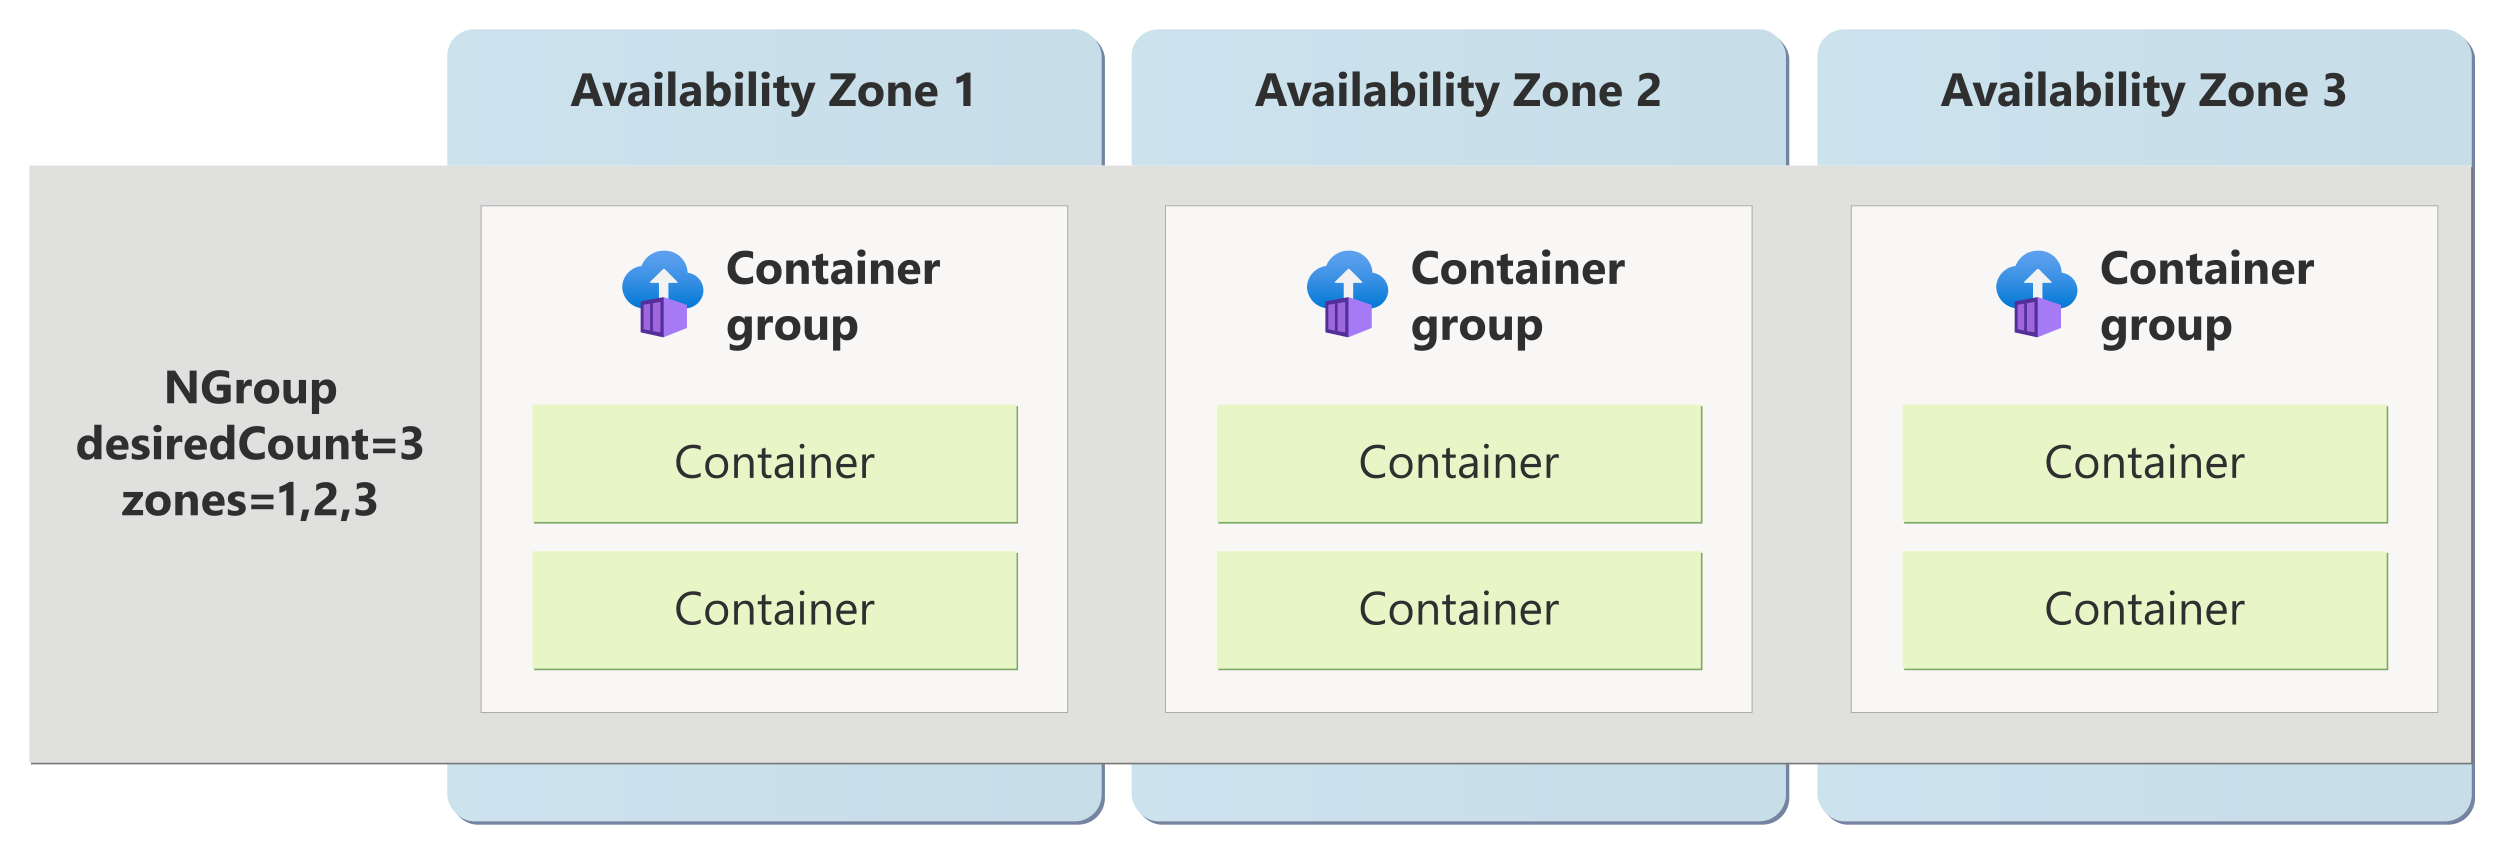 <?xml version="1.0" encoding="UTF-8"?>
<svg xmlns="http://www.w3.org/2000/svg" xmlns:xlink="http://www.w3.org/1999/xlink" viewBox="0 0 750.077 255.2" width="750.077" height="255.2">
  <defs>
    <linearGradient id="Cool_gray_gradient_1" data-name="Cool gray gradient 1" x1="134.2" y1="127.6" x2="330.494" y2="127.6" gradientUnits="userSpaceOnUse">
      <stop offset="0" stop-color="#f5f5f4"/>
      <stop offset="1" stop-color="#ececea"/>
    </linearGradient>
    <linearGradient id="Cool_gray_gradient_1-2" data-name="Cool gray gradient 1" x1="339.53" x2="535.825" xlink:href="#Cool_gray_gradient_1"/>
    <linearGradient id="Cool_gray_gradient_1-3" data-name="Cool gray gradient 1" x1="545.289" x2="741.583" xlink:href="#Cool_gray_gradient_1"/>
    <linearGradient id="linear-gradient" x1="-365.13" y1="887.141" x2="-365.13" y2="904.396" gradientTransform="translate(564 979.6) scale(1 -1)" gradientUnits="userSpaceOnUse">
      <stop offset="0" stop-color="#0078d4"/>
      <stop offset=".16" stop-color="#1380da"/>
      <stop offset=".53" stop-color="#3c91e5"/>
      <stop offset=".82" stop-color="#559cec"/>
      <stop offset="1" stop-color="#5ea0ef"/>
    </linearGradient>
    <linearGradient id="linear-gradient-2" x1="-159.677" x2="-159.677" xlink:href="#linear-gradient"/>
    <linearGradient id="linear-gradient-3" x1="47.123" x2="47.123" xlink:href="#linear-gradient"/>
  </defs>
  <g isolation="isolate">
    <g id="Shapes">
      <rect width="750.077" height="255.2" fill="#fff"/>
      <g>
        <g mix-blend-mode="multiply" opacity=".65">
          <rect x="135.2" y="9.8" width="196.294" height="237.6" rx="8" ry="8" fill="#2b436f"/>
          <rect x="135.2" y="9.8" width="196.294" height="237.6" rx="8" ry="8" fill="#2b436f" opacity=".4"/>
        </g>
        <g>
          <rect x="134.2" y="8.8" width="196.294" height="237.6" rx="8" ry="8" fill="url(#Cool_gray_gradient_1)"/>
          <rect x="134.2" y="8.8" width="196.294" height="237.6" rx="8" ry="8" fill="#8ec8e7" opacity=".4"/>
        </g>
      </g>
      <g>
        <g mix-blend-mode="multiply" opacity=".65">
          <rect x="340.53" y="9.8" width="196.294" height="237.6" rx="8" ry="8" fill="#2b436f"/>
          <rect x="340.53" y="9.8" width="196.294" height="237.6" rx="8" ry="8" fill="#2b436f" opacity=".4"/>
        </g>
        <g>
          <rect x="339.53" y="8.8" width="196.294" height="237.6" rx="8" ry="8" fill="url(#Cool_gray_gradient_1-2)"/>
          <rect x="339.53" y="8.8" width="196.294" height="237.6" rx="8" ry="8" fill="#8ec8e7" opacity=".4"/>
        </g>
      </g>
      <g>
        <g mix-blend-mode="multiply" opacity=".65">
          <rect x="546.289" y="9.8" width="196.294" height="237.6" rx="8" ry="8" fill="#2b436f"/>
          <rect x="546.289" y="9.8" width="196.294" height="237.6" rx="8" ry="8" fill="#2b436f" opacity=".4"/>
        </g>
        <g>
          <rect x="545.289" y="8.8" width="196.294" height="237.6" rx="8" ry="8" fill="url(#Cool_gray_gradient_1-3)"/>
          <rect x="545.289" y="8.8" width="196.294" height="237.6" rx="8" ry="8" fill="#8ec8e7" opacity=".4"/>
        </g>
      </g>
      <g>
        <g mix-blend-mode="multiply">
          <rect x="9.3" y="50.148" width="732.6" height="179.152" fill="#767676"/>
          <rect x="9.3" y="50.148" width="732.6" height="179.152" fill="#767676" opacity=".6"/>
        </g>
        <g>
          <rect x="8.8" y="49.648" width="732.6" height="179.152" fill="#fff"/>
          <rect x="8.8" y="49.648" width="732.6" height="179.152" fill="#cbccca" opacity=".6"/>
        </g>
      </g>
      <g>
        <rect x="144.347" y="61.759" width="176" height="152.011" fill="#fff"/>
        <rect x="144.347" y="61.759" width="176" height="152.011" fill="#f5f3f2" opacity=".65"/>
        <rect x="144.347" y="61.759" width="176" height="152.011" fill="none" stroke="#9d9f9f" stroke-width=".25"/>
      </g>
      <g>
        <g mix-blend-mode="multiply" opacity=".8">
          <rect x="160.247" y="121.87" width="145.2" height="35.2" fill="#5e9741"/>
          <rect x="160.247" y="121.87" width="145.2" height="35.2" fill="#5e9741" opacity=".4"/>
        </g>
        <g>
          <rect x="159.747" y="121.37" width="145.2" height="35.2" fill="#fff"/>
          <rect x="159.747" y="121.37" width="145.2" height="35.2" fill="#d3ec8e" opacity=".5"/>
        </g>
      </g>
      <g>
        <g mix-blend-mode="multiply" opacity=".8">
          <rect x="160.247" y="165.87" width="145.2" height="35.2" fill="#5e9741"/>
          <rect x="160.247" y="165.87" width="145.2" height="35.2" fill="#5e9741" opacity=".4"/>
        </g>
        <g>
          <rect x="159.747" y="165.37" width="145.2" height="35.2" fill="#fff"/>
          <rect x="159.747" y="165.37" width="145.2" height="35.2" fill="#d3ec8e" opacity=".5"/>
        </g>
      </g>
      <g>
        <path d="M211.065,87.058c-.077-2.681-2.091-4.909-4.751-5.256-.157-3.776-3.327-6.721-7.104-6.599-3-.049-5.707,1.795-6.758,4.606-3.217.371-5.675,3.045-5.776,6.281.109,3.667,3.17,6.551,6.836,6.442.022-.001.044-.001.066-.002h11.999c3.012-.031,5.448-2.461,5.487-5.473Z" fill="url(#linear-gradient)"/>
        <path d="M195.08,84.532l3.812-3.74c.167-.172.441-.175.613-.008.003.003.006.005.008.008l3.711,3.74c.081.065.094.183.029.264-.042.052-.107.078-.173.068h-2.339c-.109.007-.195.094-.202.202v4.678c0,.088-.071.159-.159.159h-2.513c-.088,0-.159-.071-.159-.159v-4.678c0-.106-.082-.195-.188-.202h-2.31c-.103.006-.192-.074-.198-.177-.003-.059.022-.117.068-.155Z" fill="#f2f2f2"/>
        <path d="M206.112,91.621c.004-.085-.049-.162-.13-.188l-6.859-2.296h-.231v12.057h.188l6.801-2.715c.101.024.202-.038.226-.139.003-.011.004-.023.005-.034v-6.686Z" fill="#a67af4"/>
        <path d="M198.892,89.181l-6.512,1.198c-.095.013-.167.092-.173.188v8.996c.003.095.067.177.159.202l6.527,1.429c.101.024.202-.038.226-.139.004-.016.005-.032.005-.049v-11.552c.043-.103-.007-.221-.11-.264-.038-.016-.081-.019-.121-.01Z" fill="#552f99"/>
        <polygon points="195.888 90.972 195.888 99.361 198.155 99.722 198.155 90.582 195.888 90.972" fill="#b77af4" isolation="isolate" opacity=".75"/>
        <polygon points="193.087 91.434 193.087 98.769 195.065 99.173 195.065 91.102 193.087 91.434" fill="#b77af4" isolation="isolate" opacity=".75"/>
      </g>
      <g>
        <rect x="349.678" y="61.759" width="176" height="152.011" fill="#fff"/>
        <rect x="349.678" y="61.759" width="176" height="152.011" fill="#f5f3f2" opacity=".65"/>
        <rect x="349.678" y="61.759" width="176" height="152.011" fill="none" stroke="#9d9f9f" stroke-width=".25"/>
      </g>
      <g>
        <g mix-blend-mode="multiply" opacity=".8">
          <rect x="365.577" y="121.87" width="145.2" height="35.2" fill="#5e9741"/>
          <rect x="365.577" y="121.87" width="145.2" height="35.2" fill="#5e9741" opacity=".4"/>
        </g>
        <g>
          <rect x="365.077" y="121.37" width="145.2" height="35.2" fill="#fff"/>
          <rect x="365.077" y="121.37" width="145.2" height="35.2" fill="#d3ec8e" opacity=".5"/>
        </g>
      </g>
      <g>
        <g mix-blend-mode="multiply" opacity=".8">
          <rect x="365.577" y="165.87" width="145.2" height="35.2" fill="#5e9741"/>
          <rect x="365.577" y="165.87" width="145.2" height="35.2" fill="#5e9741" opacity=".4"/>
        </g>
        <g>
          <rect x="365.077" y="165.37" width="145.2" height="35.2" fill="#fff"/>
          <rect x="365.077" y="165.37" width="145.2" height="35.2" fill="#d3ec8e" opacity=".5"/>
        </g>
      </g>
      <g>
        <path d="M416.517,87.058c-.077-2.681-2.091-4.909-4.751-5.256-.157-3.776-3.327-6.721-7.104-6.599-3-.049-5.707,1.795-6.758,4.606-3.217.371-5.675,3.045-5.776,6.281.109,3.667,3.17,6.551,6.836,6.442.022-.001.044-.001.066-.002h11.999c3.012-.031,5.448-2.461,5.487-5.473Z" fill="url(#linear-gradient-2)"/>
        <path d="M400.533,84.532l3.812-3.74c.167-.172.441-.175.613-.008.003.003.006.005.008.008l3.711,3.74c.081.065.094.183.029.264-.042.052-.107.078-.173.068h-2.339c-.109.007-.195.094-.202.202v4.678c0,.088-.071.159-.159.159h-2.513c-.088,0-.159-.071-.159-.159v-4.678c0-.106-.082-.195-.188-.202h-2.31c-.103.006-.192-.074-.198-.177-.003-.059.022-.117.068-.155Z" fill="#f2f2f2"/>
        <path d="M411.565,91.621c.004-.085-.049-.162-.13-.188l-6.859-2.296h-.231v12.057h.188l6.801-2.715c.101.024.202-.038.226-.139.003-.011.004-.023.005-.034v-6.686Z" fill="#a67af4"/>
        <path d="M404.345,89.181l-6.512,1.198c-.095.013-.167.092-.173.188v8.996c.003.095.067.177.159.202l6.527,1.429c.101.024.202-.038.226-.139.004-.016.005-.032.005-.049v-11.552c.043-.103-.007-.221-.11-.264-.038-.016-.081-.019-.121-.01Z" fill="#552f99"/>
        <polygon points="401.341 90.972 401.341 99.361 403.608 99.722 403.608 90.582 401.341 90.972" fill="#b77af4" isolation="isolate" opacity=".75"/>
        <polygon points="398.54 91.434 398.54 98.769 400.518 99.173 400.518 91.102 398.54 91.434" fill="#b77af4" isolation="isolate" opacity=".75"/>
      </g>
      <g>
        <rect x="555.436" y="61.759" width="176" height="152.011" fill="#fff"/>
        <rect x="555.436" y="61.759" width="176" height="152.011" fill="#f5f3f2" opacity=".65"/>
        <rect x="555.436" y="61.759" width="176" height="152.011" fill="none" stroke="#9d9f9f" stroke-width=".25"/>
      </g>
      <g>
        <g mix-blend-mode="multiply" opacity=".8">
          <rect x="571.336" y="121.87" width="145.2" height="35.2" fill="#5e9741"/>
          <rect x="571.336" y="121.87" width="145.2" height="35.2" fill="#5e9741" opacity=".4"/>
        </g>
        <g>
          <rect x="570.836" y="121.37" width="145.2" height="35.2" fill="#fff"/>
          <rect x="570.836" y="121.37" width="145.2" height="35.2" fill="#d3ec8e" opacity=".5"/>
        </g>
      </g>
      <g>
        <g mix-blend-mode="multiply" opacity=".8">
          <rect x="571.336" y="165.87" width="145.2" height="35.2" fill="#5e9741"/>
          <rect x="571.336" y="165.87" width="145.2" height="35.2" fill="#5e9741" opacity=".4"/>
        </g>
        <g>
          <rect x="570.836" y="165.37" width="145.2" height="35.2" fill="#fff"/>
          <rect x="570.836" y="165.37" width="145.2" height="35.2" fill="#d3ec8e" opacity=".5"/>
        </g>
      </g>
      <g>
        <path d="M623.317,87.058c-.077-2.681-2.091-4.909-4.751-5.256-.157-3.776-3.327-6.721-7.104-6.599-3-.049-5.707,1.795-6.758,4.606-3.217.371-5.675,3.045-5.776,6.281.109,3.667,3.17,6.551,6.836,6.442.022-.001.044-.001.066-.002h11.999c3.012-.031,5.448-2.461,5.487-5.473Z" fill="url(#linear-gradient-3)"/>
        <path d="M607.333,84.532l3.812-3.74c.167-.172.441-.175.613-.008.003.003.006.005.008.008l3.711,3.74c.081.065.094.183.029.264-.042.052-.107.078-.173.068h-2.339c-.109.007-.195.094-.202.202v4.678c0,.088-.071.159-.159.159h-2.513c-.088,0-.159-.071-.159-.159v-4.678c0-.106-.082-.195-.188-.202h-2.31c-.103.006-.192-.074-.198-.177-.003-.059.022-.117.068-.155Z" fill="#f2f2f2"/>
        <path d="M618.365,91.621c.004-.085-.049-.162-.13-.188l-6.859-2.296h-.231v12.057h.188l6.801-2.715c.101.024.202-.038.226-.139.003-.011.004-.023.005-.034v-6.686Z" fill="#a67af4"/>
        <path d="M611.145,89.181l-6.512,1.198c-.095.013-.167.092-.173.188v8.996c.003.095.067.177.159.202l6.527,1.429c.101.024.202-.038.226-.139.004-.016.005-.032.005-.049v-11.552c.043-.103-.007-.221-.11-.264-.038-.016-.081-.019-.121-.01Z" fill="#552f99"/>
        <polygon points="608.141 90.972 608.141 99.361 610.408 99.722 610.408 90.582 608.141 90.972" fill="#b77af4" isolation="isolate" opacity=".75"/>
        <polygon points="605.34 91.434 605.34 98.769 607.318 99.173 607.318 91.102 605.34 91.434" fill="#b77af4" isolation="isolate" opacity=".75"/>
      </g>
    </g>
    <g id="Text">
      <g>
        <path d="M180.883,31.8h-2.406l-.697-2.181h-3.486l-.69,2.181h-2.393l3.568-9.803h2.618l3.486,9.803ZM177.274,27.924l-1.053-3.295c-.078-.246-.132-.54-.164-.882h-.055c-.023.287-.08.572-.171.855l-1.066,3.322h2.509Z" fill="#2f2f2f"/>
        <path d="M188.252,24.8l-2.604,7h-2.461l-2.481-7h2.311l1.217,4.314c.137.488.216.902.239,1.244h.027c.032-.324.116-.725.253-1.203l1.244-4.354h2.256Z" fill="#2f2f2f"/>
        <path d="M194.787,31.8h-2.044v-1.005h-.027c-.469.784-1.165,1.176-2.085,1.176-.679,0-1.213-.192-1.603-.578s-.585-.899-.585-1.542c0-1.358.804-2.142,2.413-2.352l1.9-.253c0-.766-.415-1.148-1.244-1.148-.834,0-1.627.248-2.379.745v-1.627c.301-.155.712-.291,1.234-.41s.997-.178,1.425-.178c1.996,0,2.994.996,2.994,2.987v4.184ZM192.757,28.956v-.472l-1.272.164c-.702.091-1.053.408-1.053.95,0,.246.085.448.256.605s.402.236.694.236c.406,0,.736-.14.991-.42s.383-.635.383-1.063Z" fill="#2f2f2f"/>
        <path d="M197.59,23.693c-.365,0-.663-.108-.895-.325s-.349-.482-.349-.796c0-.324.116-.588.349-.793s.531-.308.895-.308c.369,0,.669.102.899.308s.345.469.345.793c0,.328-.115.597-.345.807s-.53.315-.899.315ZM198.656,31.8h-2.16v-7h2.16v7Z" fill="#2f2f2f"/>
        <path d="M202.635,31.8h-2.16v-10.363h2.16v10.363Z" fill="#2f2f2f"/>
        <path d="M210.277,31.8h-2.044v-1.005h-.027c-.469.784-1.165,1.176-2.085,1.176-.679,0-1.213-.192-1.603-.578s-.585-.899-.585-1.542c0-1.358.804-2.142,2.413-2.352l1.9-.253c0-.766-.415-1.148-1.244-1.148-.834,0-1.627.248-2.379.745v-1.627c.301-.155.712-.291,1.234-.41s.997-.178,1.425-.178c1.996,0,2.994.996,2.994,2.987v4.184ZM208.247,28.956v-.472l-1.272.164c-.702.091-1.053.408-1.053.95,0,.246.085.448.256.605s.402.236.694.236c.406,0,.736-.14.991-.42s.383-.635.383-1.063Z" fill="#2f2f2f"/>
        <path d="M214.174,30.987h-.027v.814h-2.16v-10.363h2.16v4.416h.027c.533-.816,1.292-1.224,2.276-1.224.902,0,1.597.31,2.085.93s.731,1.467.731,2.543c0,1.167-.285,2.103-.855,2.81s-1.331,1.06-2.283,1.06c-.861,0-1.513-.328-1.955-.984ZM214.112,28.034v.718c0,.451.13.825.39,1.121s.592.444.998.444c.492,0,.874-.19,1.145-.571s.407-.919.407-1.617c0-.579-.124-1.031-.373-1.357s-.603-.489-1.063-.489c-.433,0-.792.162-1.077.485s-.427.745-.427,1.265Z" fill="#2f2f2f"/>
        <path d="M221.762,23.693c-.365,0-.663-.108-.895-.325s-.349-.482-.349-.796c0-.324.116-.588.349-.793s.531-.308.895-.308c.369,0,.669.102.899.308s.345.469.345.793c0,.328-.115.597-.345.807s-.53.315-.899.315ZM222.828,31.8h-2.16v-7h2.16v7Z" fill="#2f2f2f"/>
        <path d="M226.807,31.8h-2.16v-10.363h2.16v10.363Z" fill="#2f2f2f"/>
        <path d="M229.719,23.693c-.365,0-.663-.108-.895-.325s-.349-.482-.349-.796c0-.324.116-.588.349-.793s.531-.308.895-.308c.369,0,.669.102.899.308s.345.469.345.793c0,.328-.115.597-.345.807s-.53.315-.899.315ZM230.785,31.8h-2.16v-7h2.16v7Z" fill="#2f2f2f"/>
        <path d="M236.835,31.718c-.319.169-.8.253-1.442.253-1.522,0-2.283-.79-2.283-2.372v-3.206h-1.135v-1.593h1.135v-1.511l2.153-.615v2.126h1.572v1.593h-1.572v2.83c0,.729.29,1.094.868,1.094.228,0,.462-.066.704-.198v1.6Z" fill="#2f2f2f"/>
        <path d="M244.717,24.8l-2.844,7.561c-.684,1.818-1.713,2.728-3.09,2.728-.524,0-.955-.059-1.292-.178v-1.723c.287.169.599.253.936.253.556,0,.943-.262,1.162-.786l.369-.868-2.844-6.986h2.393l1.306,4.259c.082.264.146.577.191.936h.027c.041-.264.116-.572.226-.923l1.319-4.272h2.14Z" fill="#2f2f2f"/>
        <path d="M256.714,31.8h-7.896v-1.272l5.024-6.733h-4.662v-1.798h7.519v1.237l-4.915,6.774h4.929v1.791Z" fill="#2f2f2f"/>
        <path d="M261.28,31.971c-1.167,0-2.084-.327-2.752-.981s-1.002-1.542-1.002-2.663c0-1.158.346-2.063,1.039-2.717s1.629-.981,2.81-.981c1.162,0,2.074.327,2.734.981s.991,1.519.991,2.594c0,1.162-.341,2.081-1.022,2.755s-1.614,1.012-2.799,1.012ZM261.335,26.284c-.51,0-.907.175-1.19.526s-.424.848-.424,1.49c0,1.344.542,2.017,1.627,2.017,1.035,0,1.552-.69,1.552-2.071,0-1.308-.522-1.962-1.565-1.962Z" fill="#2f2f2f"/>
        <path d="M273.264,31.8h-2.153v-3.89c0-1.085-.387-1.627-1.162-1.627-.373,0-.681.144-.923.431s-.362.652-.362,1.094v3.992h-2.16v-7h2.16v1.107h.027c.515-.852,1.265-1.278,2.249-1.278,1.549,0,2.324.961,2.324,2.885v4.286Z" fill="#2f2f2f"/>
        <path d="M281.262,28.915h-4.566c.073,1.016.713,1.524,1.921,1.524.77,0,1.447-.182,2.03-.547v1.559c-.647.346-1.488.519-2.522.519-1.13,0-2.007-.314-2.632-.94s-.936-1.5-.936-2.622c0-1.162.337-2.083,1.012-2.762s1.504-1.019,2.488-1.019c1.021,0,1.81.303,2.369.909s.837,1.429.837,2.468v.909ZM279.259,27.589c0-1.002-.406-1.504-1.217-1.504-.346,0-.646.144-.899.431s-.407.645-.461,1.073h2.577Z" fill="#2f2f2f"/>
        <path d="M291.188,21.779v10.021h-2.153v-7.588c-.119.105-.259.204-.42.297s-.334.178-.516.253-.372.139-.567.191-.39.09-.581.113v-1.818c.56-.164,1.089-.373,1.586-.629s.946-.536,1.347-.841h1.306Z" fill="#2f2f2f"/>
      </g>
      <g>
        <rect x="18" y="109.099" width="114.4" height="55.901" fill="none"/>
        <path d="M58.983,121h-2.228l-4.04-6.159c-.237-.36-.401-.632-.492-.814h-.027c.037.346.055.875.055,1.586v5.387h-2.085v-9.803h2.379l3.89,5.968c.178.269.342.535.492.8h.027c-.037-.229-.055-.677-.055-1.347v-5.421h2.085v9.803Z" fill="#2f2f2f"/>
        <path d="M69.207,120.344c-.957.551-2.147.827-3.568.827-1.577,0-2.82-.436-3.729-1.31-.909-.872-1.364-2.074-1.364-3.606,0-1.541.497-2.796,1.49-3.767s2.315-1.456,3.965-1.456c1.039,0,1.955.144,2.748.431v2.071c-.756-.438-1.682-.656-2.775-.656-.916,0-1.662.297-2.239.892s-.865,1.389-.865,2.383c0,1.007.259,1.786.776,2.338.517.551,1.216.827,2.095.827.529,0,.948-.075,1.258-.226v-1.914h-1.962v-1.764h4.17v4.929Z" fill="#2f2f2f"/>
        <path d="M75.536,115.948c-.26-.142-.563-.212-.909-.212-.469,0-.836.172-1.101.516-.264.345-.397.812-.397,1.405v3.343h-2.16v-7h2.16v1.299h.027c.342-.948.957-1.422,1.846-1.422.228,0,.406.027.533.082v1.989Z" fill="#2f2f2f"/>
        <path d="M79.962,121.171c-1.167,0-2.084-.327-2.752-.981-.667-.653-1.002-1.541-1.002-2.662,0-1.158.346-2.063,1.039-2.718.693-.653,1.629-.981,2.81-.981,1.162,0,2.074.327,2.734.981.661.654.991,1.519.991,2.595,0,1.162-.341,2.08-1.022,2.755-.681.674-1.614,1.012-2.799,1.012ZM80.017,115.484c-.51,0-.907.175-1.19.526-.283.351-.424.848-.424,1.49,0,1.344.542,2.017,1.627,2.017,1.035,0,1.552-.69,1.552-2.071,0-1.309-.522-1.962-1.565-1.962Z" fill="#2f2f2f"/>
        <path d="M91.816,121h-2.153v-1.066h-.034c-.533.824-1.247,1.237-2.14,1.237-1.623,0-2.434-.982-2.434-2.946v-4.225h2.153v4.033c0,.988.392,1.483,1.176,1.483.387,0,.697-.136.93-.407.232-.271.349-.639.349-1.103v-4.006h2.153v7Z" fill="#2f2f2f"/>
        <path d="M95.772,120.187h-.027v4.033h-2.16v-10.22h2.16v1.053h.027c.533-.816,1.283-1.224,2.249-1.224.907,0,1.607.31,2.102.933s.742,1.469.742,2.54c0,1.166-.288,2.103-.865,2.81-.577.706-1.343,1.06-2.3,1.06-.843,0-1.486-.328-1.928-.984ZM95.71,117.316v.56c0,.482.127.877.383,1.183.255.305.59.458,1.005.458.492,0,.874-.19,1.145-.571.271-.38.407-.919.407-1.616,0-1.23-.478-1.846-1.435-1.846-.442,0-.803.167-1.083.502s-.42.778-.42,1.33Z" fill="#2f2f2f"/>
        <path d="M30.441,137.8h-2.16v-.964h-.027c-.492.756-1.214,1.135-2.167,1.135-.875,0-1.579-.309-2.112-.927-.533-.617-.8-1.48-.8-2.587,0-1.158.294-2.085.882-2.782s1.358-1.046,2.311-1.046c.902,0,1.531.323,1.887.971h.027v-4.163h2.16v10.363ZM28.322,134.396v-.526c0-.456-.132-.834-.397-1.135s-.608-.451-1.032-.451c-.478,0-.852.188-1.121.564s-.403.893-.403,1.549c0,.615.13,1.089.39,1.422.26.332.62.499,1.08.499.438,0,.794-.176,1.07-.526.276-.352.414-.816.414-1.395Z" fill="#2f2f2f"/>
        <path d="M38.548,134.915h-4.566c.073,1.016.713,1.524,1.921,1.524.77,0,1.447-.183,2.03-.547v1.559c-.647.346-1.488.519-2.522.519-1.13,0-2.007-.314-2.632-.94-.625-.626-.936-1.5-.936-2.621,0-1.162.337-2.083,1.012-2.762.674-.68,1.504-1.019,2.488-1.019,1.021,0,1.81.303,2.369.909.558.606.837,1.429.837,2.468v.909ZM36.545,133.589c0-1.003-.406-1.504-1.217-1.504-.346,0-.646.144-.899.431s-.407.644-.461,1.073h2.577Z" fill="#2f2f2f"/>
        <path d="M39.537,137.615v-1.75c.355.214.71.373,1.063.478.353.104.687.157,1.002.157.383,0,.685-.053.906-.157.221-.105.332-.265.332-.478,0-.137-.05-.251-.15-.342-.1-.092-.229-.171-.386-.239s-.329-.13-.516-.185-.367-.116-.54-.185c-.278-.105-.523-.218-.735-.339-.212-.12-.39-.261-.533-.42-.144-.16-.253-.345-.328-.554-.075-.21-.113-.458-.113-.745,0-.393.085-.73.256-1.012.171-.283.399-.514.684-.694.285-.18.611-.311.978-.397.367-.084.749-.126,1.145-.126.31,0,.625.023.943.071s.633.117.943.209v1.668c-.273-.16-.566-.279-.878-.359-.312-.079-.619-.119-.919-.119-.141,0-.274.013-.4.037-.126.025-.236.061-.332.109s-.171.109-.226.185-.082.161-.082.257c0,.127.041.236.123.328.082.091.189.17.321.235.132.066.279.126.441.178.162.053.322.106.482.161.287.1.547.209.779.328.232.118.432.257.598.417.167.159.294.346.383.56.089.214.133.469.133.766,0,.414-.09.769-.27,1.062s-.419.533-.718.718-.643.319-1.032.403c-.39.085-.794.127-1.213.127-.77,0-1.483-.119-2.14-.355Z" fill="#2f2f2f"/>
        <path d="M47.276,129.693c-.365,0-.663-.108-.895-.325-.232-.216-.349-.481-.349-.796,0-.324.116-.588.349-.793s.531-.308.895-.308c.369,0,.669.102.899.308s.345.469.345.793c0,.328-.115.597-.345.807-.23.209-.53.315-.899.315ZM48.342,137.8h-2.16v-7h2.16v7Z" fill="#2f2f2f"/>
        <path d="M54.691,132.748c-.26-.142-.563-.212-.909-.212-.469,0-.836.172-1.101.516-.264.345-.397.812-.397,1.405v3.343h-2.16v-7h2.16v1.299h.027c.342-.948.957-1.422,1.846-1.422.228,0,.406.027.533.082v1.989Z" fill="#2f2f2f"/>
        <path d="M62.063,134.915h-4.566c.073,1.016.713,1.524,1.921,1.524.77,0,1.447-.183,2.03-.547v1.559c-.647.346-1.488.519-2.522.519-1.13,0-2.007-.314-2.632-.94-.625-.626-.936-1.5-.936-2.621,0-1.162.337-2.083,1.012-2.762.674-.68,1.504-1.019,2.488-1.019,1.021,0,1.81.303,2.369.909.558.606.837,1.429.837,2.468v.909ZM60.06,133.589c0-1.003-.406-1.504-1.217-1.504-.346,0-.646.144-.899.431s-.407.644-.461,1.073h2.577Z" fill="#2f2f2f"/>
        <path d="M70.308,137.8h-2.16v-.964h-.027c-.492.756-1.214,1.135-2.167,1.135-.875,0-1.579-.309-2.112-.927-.533-.617-.8-1.48-.8-2.587,0-1.158.294-2.085.882-2.782s1.358-1.046,2.311-1.046c.902,0,1.531.323,1.887.971h.027v-4.163h2.16v10.363ZM68.189,134.396v-.526c0-.456-.132-.834-.397-1.135s-.608-.451-1.032-.451c-.478,0-.852.188-1.121.564s-.403.893-.403,1.549c0,.615.13,1.089.39,1.422.26.332.62.499,1.08.499.438,0,.794-.176,1.07-.526.276-.352.414-.816.414-1.395Z" fill="#2f2f2f"/>
        <path d="M79.431,137.452c-.715.346-1.65.519-2.803.519-1.504,0-2.687-.442-3.548-1.326-.861-.885-1.292-2.062-1.292-3.534,0-1.568.484-2.84,1.453-3.814.968-.976,2.225-1.463,3.77-1.463.957,0,1.764.12,2.42.362v2.126c-.656-.393-1.404-.588-2.242-.588-.92,0-1.664.289-2.228.868-.565.578-.848,1.362-.848,2.352,0,.947.267,1.703.8,2.266.533.564,1.251.845,2.153.845.861,0,1.65-.21,2.365-.629v2.017Z" fill="#2f2f2f"/>
        <path d="M84.173,137.971c-1.167,0-2.084-.327-2.752-.981-.667-.653-1.002-1.541-1.002-2.662,0-1.158.346-2.063,1.039-2.718.693-.653,1.629-.981,2.81-.981,1.162,0,2.074.327,2.734.981.661.654.991,1.519.991,2.595,0,1.162-.341,2.08-1.022,2.755-.681.674-1.614,1.012-2.799,1.012ZM84.228,132.284c-.51,0-.907.175-1.19.526-.283.351-.424.848-.424,1.49,0,1.344.542,2.017,1.627,2.017,1.035,0,1.552-.69,1.552-2.071,0-1.309-.522-1.962-1.565-1.962Z" fill="#2f2f2f"/>
        <path d="M96.028,137.8h-2.153v-1.066h-.034c-.533.824-1.247,1.237-2.14,1.237-1.623,0-2.434-.982-2.434-2.946v-4.225h2.153v4.033c0,.988.392,1.483,1.176,1.483.387,0,.697-.136.93-.407.232-.271.349-.639.349-1.103v-4.006h2.153v7Z" fill="#2f2f2f"/>
        <path d="M104.557,137.8h-2.153v-3.89c0-1.085-.387-1.627-1.162-1.627-.373,0-.681.144-.923.431s-.362.651-.362,1.094v3.992h-2.16v-7h2.16v1.107h.027c.515-.853,1.265-1.278,2.249-1.278,1.549,0,2.324.961,2.324,2.885v4.286Z" fill="#2f2f2f"/>
        <path d="M110.406,137.718c-.319.168-.8.253-1.442.253-1.522,0-2.283-.791-2.283-2.372v-3.206h-1.135v-1.593h1.135v-1.511l2.153-.615v2.126h1.572v1.593h-1.572v2.83c0,.729.29,1.094.868,1.094.228,0,.462-.066.704-.198v1.6Z" fill="#2f2f2f"/>
        <path d="M118.604,133.015h-6.658v-1.401h6.658v1.401ZM118.604,135.982h-6.658v-1.388h6.658v1.388Z" fill="#2f2f2f"/>
        <path d="M120.465,137.479v-1.88c.656.478,1.422.718,2.297.718.551,0,.981-.119,1.289-.355.308-.237.461-.567.461-.991,0-.438-.19-.775-.571-1.012-.38-.237-.903-.355-1.569-.355h-.909v-1.654h.841c1.276,0,1.914-.424,1.914-1.272,0-.798-.49-1.196-1.47-1.196-.656,0-1.294.212-1.914.636v-1.764c.688-.347,1.49-.519,2.406-.519,1.002,0,1.783.226,2.341.677s.837,1.036.837,1.757c0,1.28-.649,2.082-1.948,2.406v.034c.693.086,1.24.338,1.641.755s.602.929.602,1.535c0,.916-.335,1.641-1.005,2.174s-1.595.8-2.775.8c-1.012,0-1.835-.164-2.468-.492Z" fill="#2f2f2f"/>
        <path d="M42.931,154.6h-6.282v-.895l3.514-4.512h-3.165v-1.593h5.906v1.066l-3.329,4.341h3.356v1.593Z" fill="#2f2f2f"/>
        <path d="M47.392,154.771c-1.167,0-2.084-.327-2.752-.981-.667-.654-1.002-1.542-1.002-2.663,0-1.157.346-2.063,1.039-2.717.693-.654,1.629-.981,2.81-.981,1.162,0,2.074.327,2.734.981.661.653.991,1.519.991,2.594,0,1.162-.341,2.081-1.022,2.755-.681.675-1.614,1.012-2.799,1.012ZM47.447,149.083c-.51,0-.907.176-1.19.526-.283.352-.424.848-.424,1.49,0,1.345.542,2.017,1.627,2.017,1.035,0,1.552-.69,1.552-2.071,0-1.308-.522-1.962-1.565-1.962Z" fill="#2f2f2f"/>
        <path d="M59.355,154.6h-2.153v-3.89c0-1.084-.387-1.627-1.162-1.627-.373,0-.681.144-.923.431s-.362.652-.362,1.094v3.992h-2.16v-7h2.16v1.107h.027c.515-.852,1.265-1.278,2.249-1.278,1.549,0,2.324.962,2.324,2.885v4.286Z" fill="#2f2f2f"/>
        <path d="M67.377,151.715h-4.566c.073,1.017.713,1.524,1.921,1.524.77,0,1.447-.182,2.03-.547v1.559c-.647.347-1.488.519-2.522.519-1.13,0-2.007-.314-2.632-.94-.625-.627-.936-1.501-.936-2.622,0-1.162.337-2.082,1.012-2.762.674-.679,1.504-1.019,2.488-1.019,1.021,0,1.81.304,2.369.909.558.606.837,1.429.837,2.468v.909ZM65.374,150.389c0-1.002-.406-1.504-1.217-1.504-.346,0-.646.144-.899.431s-.407.645-.461,1.073h2.577Z" fill="#2f2f2f"/>
        <path d="M68.365,154.415v-1.75c.355.215.71.374,1.063.478.353.105.687.157,1.002.157.383,0,.685-.052.906-.157.221-.104.332-.264.332-.478,0-.137-.05-.25-.15-.342-.1-.091-.229-.171-.386-.239s-.329-.13-.516-.185-.367-.116-.54-.185c-.278-.104-.523-.218-.735-.338-.212-.121-.39-.261-.533-.421-.144-.159-.253-.344-.328-.554-.075-.209-.113-.458-.113-.745,0-.392.085-.729.256-1.012.171-.282.399-.514.684-.693.285-.181.611-.312.978-.397.367-.085.749-.127,1.145-.127.31,0,.625.024.943.072s.633.117.943.208v1.668c-.273-.159-.566-.279-.878-.358-.312-.08-.619-.12-.919-.12-.141,0-.274.013-.4.038-.126.024-.236.061-.332.109s-.171.109-.226.185-.082.16-.082.256c0,.128.041.237.123.328.082.092.189.17.321.236.132.065.279.125.441.178.162.052.322.105.482.16.287.101.547.21.779.328.232.119.432.258.598.417.167.16.294.347.383.56.089.215.133.47.133.766,0,.415-.09.769-.27,1.063s-.419.533-.718.718-.643.318-1.032.403c-.39.084-.794.126-1.213.126-.77,0-1.483-.118-2.14-.355Z" fill="#2f2f2f"/>
        <path d="M82.051,149.815h-6.658v-1.401h6.658v1.401ZM82.051,152.781h-6.658v-1.388h6.658v1.388Z" fill="#2f2f2f"/>
        <path d="M88.059,144.578v10.021h-2.153v-7.588c-.119.105-.259.204-.42.298-.162.093-.334.178-.516.253s-.372.139-.567.191c-.196.052-.39.09-.581.112v-1.818c.56-.164,1.089-.373,1.586-.629.497-.255.946-.535,1.347-.841h1.306Z" fill="#2f2f2f"/>
        <path d="M92.813,152.877l-1.005,3.459h-1.682l.697-3.459h1.989Z" fill="#2f2f2f"/>
        <path d="M96.77,152.809h4.156v1.791h-6.521v-.738c0-.501.085-.951.253-1.35.169-.399.38-.757.636-1.073.255-.317.534-.598.837-.841.303-.244.591-.464.865-.66.287-.205.539-.4.755-.588.216-.186.399-.372.547-.557s.259-.372.332-.56c.073-.19.109-.391.109-.606,0-.419-.119-.735-.355-.95-.237-.214-.599-.321-1.087-.321-.843,0-1.65.335-2.42,1.005v-1.9c.852-.551,1.814-.827,2.885-.827.497,0,.942.065,1.336.195s.728.315,1.002.557c.273.242.482.534.625.879.144.344.215.728.215,1.151,0,.451-.069.853-.208,1.203-.139.352-.324.67-.554.957s-.496.551-.796.79-.613.471-.936.693c-.219.155-.43.309-.632.462-.203.152-.382.303-.537.451-.155.147-.278.293-.369.434-.091.142-.137.276-.137.403Z" fill="#2f2f2f"/>
        <path d="M104.931,152.877l-1.005,3.459h-1.682l.697-3.459h1.989Z" fill="#2f2f2f"/>
        <path d="M106.669,154.279v-1.88c.656.478,1.422.718,2.297.718.551,0,.981-.118,1.289-.355.308-.236.461-.567.461-.991,0-.438-.19-.774-.571-1.012-.38-.236-.903-.355-1.569-.355h-.909v-1.654h.841c1.276,0,1.914-.424,1.914-1.272,0-.797-.49-1.196-1.47-1.196-.656,0-1.294.212-1.914.636v-1.764c.688-.346,1.49-.519,2.406-.519,1.002,0,1.783.226,2.341.677s.837,1.037.837,1.757c0,1.281-.649,2.083-1.948,2.406v.034c.693.087,1.24.339,1.641.756s.602.929.602,1.534c0,.916-.335,1.641-1.005,2.174s-1.595.8-2.775.8c-1.012,0-1.835-.164-2.468-.492Z" fill="#2f2f2f"/>
      </g>
      <g>
        <path d="M386.214,31.8h-2.406l-.697-2.181h-3.486l-.69,2.181h-2.393l3.568-9.803h2.618l3.486,9.803ZM382.604,27.924l-1.053-3.295c-.078-.246-.132-.54-.164-.882h-.055c-.023.287-.08.572-.171.855l-1.066,3.322h2.509Z" fill="#2f2f2f"/>
        <path d="M393.583,24.8l-2.604,7h-2.461l-2.481-7h2.311l1.217,4.314c.137.488.216.902.239,1.244h.027c.032-.324.116-.725.253-1.203l1.244-4.354h2.256Z" fill="#2f2f2f"/>
        <path d="M400.118,31.8h-2.044v-1.005h-.027c-.469.784-1.165,1.176-2.085,1.176-.679,0-1.213-.192-1.603-.578s-.585-.899-.585-1.542c0-1.358.804-2.142,2.413-2.352l1.9-.253c0-.766-.415-1.148-1.244-1.148-.834,0-1.627.248-2.379.745v-1.627c.301-.155.712-.291,1.234-.41s.997-.178,1.425-.178c1.996,0,2.994.996,2.994,2.987v4.184ZM398.087,28.956v-.472l-1.272.164c-.702.091-1.053.408-1.053.95,0,.246.085.448.256.605s.402.236.694.236c.406,0,.736-.14.991-.42s.383-.635.383-1.063Z" fill="#2f2f2f"/>
        <path d="M402.921,23.693c-.365,0-.663-.108-.895-.325s-.349-.482-.349-.796c0-.324.116-.588.349-.793s.531-.308.895-.308c.369,0,.669.102.899.308s.345.469.345.793c0,.328-.115.597-.345.807s-.53.315-.899.315ZM403.987,31.8h-2.16v-7h2.16v7Z" fill="#2f2f2f"/>
        <path d="M407.965,31.8h-2.16v-10.363h2.16v10.363Z" fill="#2f2f2f"/>
        <path d="M415.608,31.8h-2.044v-1.005h-.027c-.469.784-1.165,1.176-2.085,1.176-.679,0-1.213-.192-1.603-.578s-.585-.899-.585-1.542c0-1.358.804-2.142,2.413-2.352l1.9-.253c0-.766-.415-1.148-1.244-1.148-.834,0-1.627.248-2.379.745v-1.627c.301-.155.712-.291,1.234-.41s.997-.178,1.425-.178c1.996,0,2.994.996,2.994,2.987v4.184ZM413.578,28.956v-.472l-1.272.164c-.702.091-1.053.408-1.053.95,0,.246.085.448.256.605s.402.236.694.236c.406,0,.736-.14.991-.42s.383-.635.383-1.063Z" fill="#2f2f2f"/>
        <path d="M419.505,30.987h-.027v.814h-2.16v-10.363h2.16v4.416h.027c.533-.816,1.292-1.224,2.276-1.224.902,0,1.597.31,2.085.93s.731,1.467.731,2.543c0,1.167-.285,2.103-.855,2.81s-1.331,1.06-2.283,1.06c-.861,0-1.513-.328-1.955-.984ZM419.443,28.034v.718c0,.451.13.825.39,1.121s.592.444.998.444c.492,0,.874-.19,1.145-.571s.407-.919.407-1.617c0-.579-.124-1.031-.373-1.357s-.603-.489-1.063-.489c-.433,0-.792.162-1.077.485s-.427.745-.427,1.265Z" fill="#2f2f2f"/>
        <path d="M427.092,23.693c-.365,0-.663-.108-.895-.325s-.349-.482-.349-.796c0-.324.116-.588.349-.793s.531-.308.895-.308c.369,0,.669.102.899.308s.345.469.345.793c0,.328-.115.597-.345.807s-.53.315-.899.315ZM428.159,31.8h-2.16v-7h2.16v7Z" fill="#2f2f2f"/>
        <path d="M432.137,31.8h-2.16v-10.363h2.16v10.363Z" fill="#2f2f2f"/>
        <path d="M435.049,23.693c-.365,0-.663-.108-.895-.325s-.349-.482-.349-.796c0-.324.116-.588.349-.793s.531-.308.895-.308c.369,0,.669.102.899.308s.345.469.345.793c0,.328-.115.597-.345.807s-.53.315-.899.315ZM436.116,31.8h-2.16v-7h2.16v7Z" fill="#2f2f2f"/>
        <path d="M442.166,31.718c-.319.169-.8.253-1.442.253-1.522,0-2.283-.79-2.283-2.372v-3.206h-1.135v-1.593h1.135v-1.511l2.153-.615v2.126h1.572v1.593h-1.572v2.83c0,.729.29,1.094.868,1.094.228,0,.462-.066.704-.198v1.6Z" fill="#2f2f2f"/>
        <path d="M450.048,24.8l-2.844,7.561c-.684,1.818-1.713,2.728-3.09,2.728-.524,0-.955-.059-1.292-.178v-1.723c.287.169.599.253.936.253.556,0,.943-.262,1.162-.786l.369-.868-2.844-6.986h2.393l1.306,4.259c.082.264.146.577.191.936h.027c.041-.264.116-.572.226-.923l1.319-4.272h2.14Z" fill="#2f2f2f"/>
        <path d="M462.045,31.8h-7.896v-1.272l5.024-6.733h-4.662v-1.798h7.519v1.237l-4.915,6.774h4.929v1.791Z" fill="#2f2f2f"/>
        <path d="M466.611,31.971c-1.167,0-2.084-.327-2.752-.981s-1.002-1.542-1.002-2.663c0-1.158.346-2.063,1.039-2.717s1.629-.981,2.81-.981c1.162,0,2.074.327,2.734.981s.991,1.519.991,2.594c0,1.162-.341,2.081-1.022,2.755s-1.614,1.012-2.799,1.012ZM466.666,26.284c-.51,0-.907.175-1.19.526s-.424.848-.424,1.49c0,1.344.542,2.017,1.627,2.017,1.035,0,1.552-.69,1.552-2.071,0-1.308-.522-1.962-1.565-1.962Z" fill="#2f2f2f"/>
        <path d="M478.594,31.8h-2.153v-3.89c0-1.085-.387-1.627-1.162-1.627-.373,0-.681.144-.923.431s-.362.652-.362,1.094v3.992h-2.16v-7h2.16v1.107h.027c.515-.852,1.265-1.278,2.249-1.278,1.549,0,2.324.961,2.324,2.885v4.286Z" fill="#2f2f2f"/>
        <path d="M486.592,28.915h-4.566c.073,1.016.713,1.524,1.921,1.524.77,0,1.447-.182,2.03-.547v1.559c-.647.346-1.488.519-2.522.519-1.13,0-2.007-.314-2.632-.94s-.936-1.5-.936-2.622c0-1.162.337-2.083,1.012-2.762s1.504-1.019,2.488-1.019c1.021,0,1.81.303,2.369.909s.837,1.429.837,2.468v.909ZM484.589,27.589c0-1.002-.406-1.504-1.217-1.504-.346,0-.646.144-.899.431s-.407.645-.461,1.073h2.577Z" fill="#2f2f2f"/>
        <path d="M493.763,30.009h4.156v1.791h-6.521v-.738c0-.501.085-.951.253-1.35s.38-.756.636-1.073.534-.597.837-.841.591-.464.865-.66c.287-.205.539-.401.755-.588s.399-.373.547-.557.259-.372.332-.56.109-.391.109-.605c0-.419-.119-.736-.355-.95s-.599-.321-1.087-.321c-.843,0-1.65.335-2.42,1.005v-1.9c.852-.551,1.814-.827,2.885-.827.497,0,.942.065,1.336.195s.728.315,1.002.557.482.534.625.878.215.728.215,1.152c0,.451-.069.852-.208,1.203s-.324.67-.554.957-.496.55-.796.79-.613.471-.936.694c-.219.155-.43.309-.632.461s-.382.303-.537.451-.278.293-.369.434-.137.276-.137.403Z" fill="#2f2f2f"/>
      </g>
      <g>
        <path d="M591.972,31.8h-2.406l-.697-2.181h-3.486l-.69,2.181h-2.393l3.568-9.803h2.618l3.486,9.803ZM588.362,27.924l-1.053-3.295c-.078-.246-.132-.54-.164-.882h-.055c-.023.287-.08.572-.171.855l-1.066,3.322h2.509Z" fill="#2f2f2f"/>
        <path d="M599.341,24.8l-2.604,7h-2.461l-2.481-7h2.311l1.217,4.314c.137.488.216.902.239,1.244h.027c.032-.324.116-.725.253-1.203l1.244-4.354h2.256Z" fill="#2f2f2f"/>
        <path d="M605.876,31.8h-2.044v-1.005h-.027c-.469.784-1.165,1.176-2.085,1.176-.679,0-1.213-.192-1.603-.578s-.585-.899-.585-1.542c0-1.358.804-2.142,2.413-2.352l1.9-.253c0-.766-.415-1.148-1.244-1.148-.834,0-1.627.248-2.379.745v-1.627c.301-.155.712-.291,1.234-.41s.997-.178,1.425-.178c1.996,0,2.994.996,2.994,2.987v4.184ZM603.846,28.956v-.472l-1.272.164c-.702.091-1.053.408-1.053.95,0,.246.085.448.256.605s.402.236.694.236c.406,0,.736-.14.991-.42s.383-.635.383-1.063Z" fill="#2f2f2f"/>
        <path d="M608.679,23.693c-.365,0-.663-.108-.895-.325s-.349-.482-.349-.796c0-.324.116-.588.349-.793s.531-.308.895-.308c.369,0,.669.102.899.308s.345.469.345.793c0,.328-.115.597-.345.807s-.53.315-.899.315ZM609.745,31.8h-2.16v-7h2.16v7Z" fill="#2f2f2f"/>
        <path d="M613.724,31.8h-2.16v-10.363h2.16v10.363Z" fill="#2f2f2f"/>
        <path d="M621.366,31.8h-2.044v-1.005h-.027c-.469.784-1.165,1.176-2.085,1.176-.679,0-1.213-.192-1.603-.578s-.585-.899-.585-1.542c0-1.358.804-2.142,2.413-2.352l1.9-.253c0-.766-.415-1.148-1.244-1.148-.834,0-1.627.248-2.379.745v-1.627c.301-.155.712-.291,1.234-.41s.997-.178,1.425-.178c1.996,0,2.994.996,2.994,2.987v4.184ZM619.336,28.956v-.472l-1.272.164c-.702.091-1.053.408-1.053.95,0,.246.085.448.256.605s.402.236.694.236c.406,0,.736-.14.991-.42s.383-.635.383-1.063Z" fill="#2f2f2f"/>
        <path d="M625.263,30.987h-.027v.814h-2.16v-10.363h2.16v4.416h.027c.533-.816,1.292-1.224,2.276-1.224.902,0,1.597.31,2.085.93s.731,1.467.731,2.543c0,1.167-.285,2.103-.855,2.81s-1.331,1.06-2.283,1.06c-.861,0-1.513-.328-1.955-.984ZM625.201,28.034v.718c0,.451.13.825.39,1.121s.592.444.998.444c.492,0,.874-.19,1.145-.571s.407-.919.407-1.617c0-.579-.124-1.031-.373-1.357s-.603-.489-1.063-.489c-.433,0-.792.162-1.077.485s-.427.745-.427,1.265Z" fill="#2f2f2f"/>
        <path d="M632.851,23.693c-.365,0-.663-.108-.895-.325s-.349-.482-.349-.796c0-.324.116-.588.349-.793s.531-.308.895-.308c.369,0,.669.102.899.308s.345.469.345.793c0,.328-.115.597-.345.807s-.53.315-.899.315ZM633.917,31.8h-2.16v-7h2.16v7Z" fill="#2f2f2f"/>
        <path d="M637.896,31.8h-2.16v-10.363h2.16v10.363Z" fill="#2f2f2f"/>
        <path d="M640.808,23.693c-.365,0-.663-.108-.895-.325s-.349-.482-.349-.796c0-.324.116-.588.349-.793s.531-.308.895-.308c.369,0,.669.102.899.308s.345.469.345.793c0,.328-.115.597-.345.807s-.53.315-.899.315ZM641.874,31.8h-2.16v-7h2.16v7Z" fill="#2f2f2f"/>
        <path d="M647.924,31.718c-.319.169-.8.253-1.442.253-1.522,0-2.283-.79-2.283-2.372v-3.206h-1.135v-1.593h1.135v-1.511l2.153-.615v2.126h1.572v1.593h-1.572v2.83c0,.729.29,1.094.868,1.094.228,0,.462-.066.704-.198v1.6Z" fill="#2f2f2f"/>
        <path d="M655.806,24.8l-2.844,7.561c-.684,1.818-1.713,2.728-3.09,2.728-.524,0-.955-.059-1.292-.178v-1.723c.287.169.599.253.936.253.556,0,.943-.262,1.162-.786l.369-.868-2.844-6.986h2.393l1.306,4.259c.082.264.146.577.191.936h.027c.041-.264.116-.572.226-.923l1.319-4.272h2.14Z" fill="#2f2f2f"/>
        <path d="M667.803,31.8h-7.896v-1.272l5.024-6.733h-4.662v-1.798h7.519v1.237l-4.915,6.774h4.929v1.791Z" fill="#2f2f2f"/>
        <path d="M672.369,31.971c-1.167,0-2.084-.327-2.752-.981s-1.002-1.542-1.002-2.663c0-1.158.346-2.063,1.039-2.717s1.629-.981,2.81-.981c1.162,0,2.074.327,2.734.981s.991,1.519.991,2.594c0,1.162-.341,2.081-1.022,2.755s-1.614,1.012-2.799,1.012ZM672.424,26.284c-.51,0-.907.175-1.19.526s-.424.848-.424,1.49c0,1.344.542,2.017,1.627,2.017,1.035,0,1.552-.69,1.552-2.071,0-1.308-.522-1.962-1.565-1.962Z" fill="#2f2f2f"/>
        <path d="M684.353,31.8h-2.153v-3.89c0-1.085-.387-1.627-1.162-1.627-.373,0-.681.144-.923.431s-.362.652-.362,1.094v3.992h-2.16v-7h2.16v1.107h.027c.515-.852,1.265-1.278,2.249-1.278,1.549,0,2.324.961,2.324,2.885v4.286Z" fill="#2f2f2f"/>
        <path d="M692.351,28.915h-4.566c.073,1.016.713,1.524,1.921,1.524.77,0,1.447-.182,2.03-.547v1.559c-.647.346-1.488.519-2.522.519-1.13,0-2.007-.314-2.632-.94s-.936-1.5-.936-2.622c0-1.162.337-2.083,1.012-2.762s1.504-1.019,2.488-1.019c1.021,0,1.81.303,2.369.909s.837,1.429.837,2.468v.909ZM690.348,27.589c0-1.002-.406-1.504-1.217-1.504-.346,0-.646.144-.899.431s-.407.645-.461,1.073h2.577Z" fill="#2f2f2f"/>
        <path d="M697.389,31.479v-1.88c.656.478,1.422.718,2.297.718.551,0,.981-.119,1.289-.355s.461-.567.461-.991c0-.438-.19-.775-.571-1.012s-.903-.355-1.569-.355h-.909v-1.654h.841c1.276,0,1.914-.424,1.914-1.272,0-.797-.49-1.196-1.47-1.196-.656,0-1.294.212-1.914.636v-1.764c.688-.346,1.49-.519,2.406-.519,1.002,0,1.783.226,2.341.677s.837,1.037.837,1.757c0,1.281-.649,2.083-1.948,2.406v.034c.693.086,1.24.338,1.641.755s.602.929.602,1.535c0,.916-.335,1.641-1.005,2.174s-1.595.8-2.775.8c-1.012,0-1.835-.164-2.468-.492Z" fill="#2f2f2f"/>
      </g>
      <g>
        <path d="M210.223,142.96c-.725.383-1.627.574-2.707.574-1.395,0-2.511-.449-3.35-1.347-.838-.898-1.258-2.076-1.258-3.534,0-1.568.472-2.835,1.415-3.801.943-.967,2.14-1.449,3.589-1.449.93,0,1.7.134,2.311.403v1.224c-.702-.393-1.477-.588-2.324-.588-1.125,0-2.038.376-2.738,1.128s-1.049,1.757-1.049,3.015c0,1.193.327,2.146.981,2.853.654.709,1.512,1.063,2.574,1.063.984,0,1.836-.219,2.557-.656v1.114Z" fill="#2f2f2f"/>
        <path d="M214.994,143.535c-1.035,0-1.86-.327-2.478-.981-.618-.653-.926-1.52-.926-2.601,0-1.176.321-2.095.964-2.755.643-.661,1.511-.991,2.604-.991,1.044,0,1.858.321,2.444.964s.878,1.533.878,2.673c0,1.116-.315,2.011-.947,2.683-.631.673-1.478,1.009-2.54,1.009ZM215.076,137.15c-.72,0-1.29.245-1.709.734-.419.49-.629,1.166-.629,2.027,0,.829.212,1.483.636,1.962s.991.718,1.702.718c.725,0,1.282-.235,1.671-.704.39-.47.585-1.138.585-2.003,0-.875-.195-1.55-.585-2.023-.39-.475-.947-.711-1.671-.711Z" fill="#2f2f2f"/>
        <path d="M226.082,143.37h-1.121v-3.992c0-1.486-.542-2.228-1.627-2.228-.56,0-1.024.211-1.391.632-.367.422-.55.954-.55,1.597v3.992h-1.121v-7h1.121v1.162h.027c.529-.885,1.294-1.326,2.297-1.326.766,0,1.351.247,1.757.741.406.495.608,1.209.608,2.144v4.279Z" fill="#2f2f2f"/>
        <path d="M231.441,143.302c-.264.145-.613.219-1.046.219-1.226,0-1.839-.684-1.839-2.051v-4.143h-1.203v-.957h1.203v-1.709l1.121-.362v2.071h1.764v.957h-1.764v3.944c0,.469.08.804.239,1.005.16.2.424.301.793.301.283,0,.526-.078.731-.232v.957Z" fill="#2f2f2f"/>
        <path d="M237.949,143.37h-1.121v-1.094h-.027c-.488.838-1.206,1.258-2.153,1.258-.697,0-1.243-.185-1.637-.554s-.591-.859-.591-1.47c0-1.309.77-2.069,2.311-2.283l2.099-.294c0-1.19-.481-1.784-1.442-1.784-.843,0-1.604.287-2.283.861v-1.148c.688-.438,1.481-.656,2.379-.656,1.645,0,2.468.87,2.468,2.611v4.553ZM236.828,139.829l-1.688.232c-.519.072-.912.201-1.176.386s-.397.512-.397.981c0,.342.122.621.366.837.244.217.568.325.974.325.556,0,1.015-.195,1.377-.585s.543-.883.543-1.48v-.697Z" fill="#2f2f2f"/>
        <path d="M240.636,134.593c-.201,0-.372-.068-.513-.205s-.212-.31-.212-.519c0-.21.071-.384.212-.523.141-.139.312-.208.513-.208.205,0,.379.069.523.208.144.14.215.314.215.523,0,.2-.072.371-.215.513-.144.141-.318.212-.523.212ZM241.183,143.37h-1.121v-7h1.121v7Z" fill="#2f2f2f"/>
        <path d="M249.263,143.37h-1.121v-3.992c0-1.486-.542-2.228-1.627-2.228-.56,0-1.024.211-1.391.632-.367.422-.55.954-.55,1.597v3.992h-1.121v-7h1.121v1.162h.027c.529-.885,1.294-1.326,2.297-1.326.766,0,1.351.247,1.757.741.406.495.608,1.209.608,2.144v4.279Z" fill="#2f2f2f"/>
        <path d="M257.001,140.151h-4.942c.018.779.228,1.381.629,1.805s.953.636,1.654.636c.789,0,1.513-.26,2.174-.779v1.053c-.615.446-1.429.67-2.44.67-.989,0-1.766-.318-2.331-.954s-.848-1.53-.848-2.683c0-1.09.309-1.977.926-2.663.618-.685,1.384-1.028,2.3-1.028s1.625.296,2.126.889c.501.592.752,1.415.752,2.468v.588ZM255.853,139.201c-.004-.647-.161-1.151-.468-1.511-.308-.36-.735-.54-1.282-.54-.529,0-.978.189-1.347.567-.369.378-.597.872-.684,1.483h3.78Z" fill="#2f2f2f"/>
        <path d="M262.347,137.505c-.196-.15-.478-.226-.848-.226-.478,0-.878.226-1.2.677s-.482,1.066-.482,1.846v3.568h-1.121v-7h1.121v1.442h.027c.16-.492.403-.876.731-1.152.328-.275.695-.413,1.101-.413.291,0,.515.031.67.096v1.162Z" fill="#2f2f2f"/>
      </g>
      <g>
        <path d="M210.223,186.96c-.725.383-1.627.574-2.707.574-1.395,0-2.511-.449-3.35-1.347-.838-.898-1.258-2.076-1.258-3.534,0-1.568.472-2.835,1.415-3.801.943-.967,2.14-1.449,3.589-1.449.93,0,1.7.134,2.311.403v1.224c-.702-.393-1.477-.588-2.324-.588-1.125,0-2.038.376-2.738,1.128s-1.049,1.757-1.049,3.015c0,1.193.327,2.146.981,2.853.654.709,1.512,1.063,2.574,1.063.984,0,1.836-.219,2.557-.656v1.114Z" fill="#2f2f2f"/>
        <path d="M214.994,187.535c-1.035,0-1.86-.327-2.478-.981-.618-.653-.926-1.52-.926-2.601,0-1.176.321-2.095.964-2.755.643-.661,1.511-.991,2.604-.991,1.044,0,1.858.321,2.444.964s.878,1.533.878,2.673c0,1.116-.315,2.011-.947,2.683-.631.673-1.478,1.009-2.54,1.009ZM215.076,181.15c-.72,0-1.29.245-1.709.734-.419.49-.629,1.166-.629,2.027,0,.829.212,1.483.636,1.962s.991.718,1.702.718c.725,0,1.282-.235,1.671-.704.39-.47.585-1.138.585-2.003,0-.875-.195-1.55-.585-2.023-.39-.475-.947-.711-1.671-.711Z" fill="#2f2f2f"/>
        <path d="M226.082,187.37h-1.121v-3.992c0-1.486-.542-2.228-1.627-2.228-.56,0-1.024.211-1.391.632-.367.422-.55.954-.55,1.597v3.992h-1.121v-7h1.121v1.162h.027c.529-.885,1.294-1.326,2.297-1.326.766,0,1.351.247,1.757.741.406.495.608,1.209.608,2.144v4.279Z" fill="#2f2f2f"/>
        <path d="M231.441,187.302c-.264.145-.613.219-1.046.219-1.226,0-1.839-.684-1.839-2.051v-4.143h-1.203v-.957h1.203v-1.709l1.121-.362v2.071h1.764v.957h-1.764v3.944c0,.469.08.804.239,1.005.16.2.424.301.793.301.283,0,.526-.078.731-.232v.957Z" fill="#2f2f2f"/>
        <path d="M237.949,187.37h-1.121v-1.094h-.027c-.488.838-1.206,1.258-2.153,1.258-.697,0-1.243-.185-1.637-.554s-.591-.859-.591-1.47c0-1.309.77-2.069,2.311-2.283l2.099-.294c0-1.19-.481-1.784-1.442-1.784-.843,0-1.604.287-2.283.861v-1.148c.688-.438,1.481-.656,2.379-.656,1.645,0,2.468.87,2.468,2.611v4.553ZM236.828,183.829l-1.688.232c-.519.072-.912.201-1.176.386s-.397.512-.397.981c0,.342.122.621.366.837.244.217.568.325.974.325.556,0,1.015-.195,1.377-.585s.543-.883.543-1.48v-.697Z" fill="#2f2f2f"/>
        <path d="M240.636,178.593c-.201,0-.372-.068-.513-.205s-.212-.31-.212-.519c0-.21.071-.384.212-.523.141-.139.312-.208.513-.208.205,0,.379.069.523.208.144.14.215.314.215.523,0,.2-.072.371-.215.513-.144.141-.318.212-.523.212ZM241.183,187.37h-1.121v-7h1.121v7Z" fill="#2f2f2f"/>
        <path d="M249.263,187.37h-1.121v-3.992c0-1.486-.542-2.228-1.627-2.228-.56,0-1.024.211-1.391.632-.367.422-.55.954-.55,1.597v3.992h-1.121v-7h1.121v1.162h.027c.529-.885,1.294-1.326,2.297-1.326.766,0,1.351.247,1.757.741.406.495.608,1.209.608,2.144v4.279Z" fill="#2f2f2f"/>
        <path d="M257.001,184.151h-4.942c.018.779.228,1.381.629,1.805s.953.636,1.654.636c.789,0,1.513-.26,2.174-.779v1.053c-.615.446-1.429.67-2.44.67-.989,0-1.766-.318-2.331-.954s-.848-1.53-.848-2.683c0-1.09.309-1.977.926-2.663.618-.685,1.384-1.028,2.3-1.028s1.625.296,2.126.889c.501.592.752,1.415.752,2.468v.588ZM255.853,183.201c-.004-.647-.161-1.151-.468-1.511-.308-.36-.735-.54-1.282-.54-.529,0-.978.189-1.347.567-.369.378-.597.872-.684,1.483h3.78Z" fill="#2f2f2f"/>
        <path d="M262.347,181.505c-.196-.15-.478-.226-.848-.226-.478,0-.878.226-1.2.677s-.482,1.066-.482,1.846v3.568h-1.121v-7h1.121v1.442h.027c.16-.492.403-.876.731-1.152.328-.275.695-.413,1.101-.413.291,0,.515.031.67.096v1.162Z" fill="#2f2f2f"/>
      </g>
      <g>
        <rect x="217.8" y="74.8" width="70.4" height="35.2" fill="none"/>
        <path d="M225.948,84.814c-.715.346-1.65.519-2.803.519-1.504,0-2.687-.442-3.548-1.326s-1.292-2.062-1.292-3.534c0-1.568.484-2.839,1.453-3.814s2.225-1.463,3.77-1.463c.957,0,1.764.121,2.42.362v2.126c-.656-.392-1.404-.588-2.242-.588-.92,0-1.664.29-2.228.868s-.848,1.363-.848,2.352c0,.948.267,1.703.8,2.266s1.251.844,2.153.844c.861,0,1.65-.209,2.365-.629v2.017Z" fill="#2f2f2f"/>
        <path d="M230.69,85.334c-1.167,0-2.084-.327-2.752-.981s-1.002-1.542-1.002-2.663c0-1.158.346-2.063,1.039-2.717s1.629-.981,2.81-.981c1.162,0,2.074.327,2.734.981s.991,1.519.991,2.594c0,1.162-.341,2.081-1.022,2.755s-1.614,1.012-2.799,1.012ZM230.745,79.646c-.51,0-.907.175-1.19.526s-.424.848-.424,1.49c0,1.344.542,2.017,1.627,2.017,1.035,0,1.552-.69,1.552-2.071,0-1.308-.522-1.962-1.565-1.962Z" fill="#2f2f2f"/>
        <path d="M242.653,85.163h-2.153v-3.89c0-1.085-.387-1.627-1.162-1.627-.373,0-.681.144-.923.431s-.362.652-.362,1.094v3.992h-2.16v-7h2.16v1.107h.027c.515-.852,1.265-1.278,2.249-1.278,1.549,0,2.324.961,2.324,2.885v4.286Z" fill="#2f2f2f"/>
        <path d="M248.502,85.081c-.319.169-.8.253-1.442.253-1.522,0-2.283-.79-2.283-2.372v-3.206h-1.135v-1.593h1.135v-1.511l2.153-.615v2.126h1.572v1.593h-1.572v2.83c0,.729.29,1.094.868,1.094.228,0,.462-.066.704-.198v1.6Z" fill="#2f2f2f"/>
        <path d="M255.683,85.163h-2.044v-1.005h-.027c-.469.784-1.165,1.176-2.085,1.176-.679,0-1.213-.192-1.603-.578s-.585-.899-.585-1.542c0-1.358.804-2.142,2.413-2.352l1.9-.253c0-.766-.415-1.148-1.244-1.148-.834,0-1.627.248-2.379.745v-1.627c.301-.155.712-.291,1.234-.41s.997-.178,1.425-.178c1.996,0,2.994.996,2.994,2.987v4.184ZM253.653,82.319v-.472l-1.272.164c-.702.091-1.053.408-1.053.95,0,.246.085.448.256.605s.402.236.694.236c.406,0,.736-.14.991-.42s.383-.635.383-1.063Z" fill="#2f2f2f"/>
        <path d="M258.454,77.055c-.365,0-.663-.108-.895-.325s-.349-.482-.349-.796c0-.324.116-.588.349-.793s.531-.308.895-.308c.369,0,.669.102.899.308s.345.469.345.793c0,.328-.115.597-.345.807s-.53.315-.899.315ZM259.52,85.163h-2.16v-7h2.16v7Z" fill="#2f2f2f"/>
        <path d="M268.067,85.163h-2.153v-3.89c0-1.085-.387-1.627-1.162-1.627-.373,0-.681.144-.923.431s-.362.652-.362,1.094v3.992h-2.16v-7h2.16v1.107h.027c.515-.852,1.265-1.278,2.249-1.278,1.549,0,2.324.961,2.324,2.885v4.286Z" fill="#2f2f2f"/>
        <path d="M276.089,82.278h-4.566c.073,1.016.713,1.524,1.921,1.524.77,0,1.447-.182,2.03-.547v1.559c-.647.346-1.488.519-2.522.519-1.13,0-2.007-.314-2.632-.94s-.936-1.5-.936-2.622c0-1.162.337-2.083,1.012-2.762s1.504-1.019,2.488-1.019c1.021,0,1.81.303,2.369.909s.837,1.429.837,2.468v.909ZM274.086,80.952c0-1.002-.406-1.504-1.217-1.504-.346,0-.646.144-.899.431s-.407.645-.461,1.073h2.577Z" fill="#2f2f2f"/>
        <path d="M282.02,80.111c-.26-.141-.563-.212-.909-.212-.469,0-.836.172-1.101.516s-.397.812-.397,1.405v3.343h-2.16v-7h2.16v1.299h.027c.342-.948.957-1.422,1.846-1.422.228,0,.406.027.533.082v1.989Z" fill="#2f2f2f"/>
        <path d="M225.572,101.163c0,1.299-.376,2.305-1.128,3.018s-1.841,1.07-3.268,1.07c-.943,0-1.691-.134-2.242-.403v-1.818c.72.419,1.447.629,2.181.629.729,0,1.294-.192,1.695-.578s.602-.908.602-1.569v-.554h-.027c-.492.784-1.219,1.176-2.181,1.176-.893,0-1.602-.315-2.126-.943s-.786-1.472-.786-2.529c0-1.185.291-2.126.875-2.823s1.351-1.046,2.304-1.046c.852,0,1.49.328,1.914.984h.027v-.814h2.16v6.2ZM223.44,98.599v-.554c0-.442-.131-.819-.393-1.131s-.603-.468-1.022-.468c-.478,0-.855.187-1.128.56s-.41.9-.41,1.579c0,.584.13,1.045.39,1.384s.615.509,1.066.509c.447,0,.808-.172,1.083-.516s.414-.799.414-1.364Z" fill="#2f2f2f"/>
        <path d="M231.899,96.911c-.26-.141-.563-.212-.909-.212-.469,0-.836.172-1.101.516s-.397.812-.397,1.405v3.343h-2.16v-7h2.16v1.299h.027c.342-.948.957-1.422,1.846-1.422.228,0,.406.027.533.082v1.989Z" fill="#2f2f2f"/>
        <path d="M236.325,102.134c-1.167,0-2.084-.327-2.752-.981s-1.002-1.542-1.002-2.663c0-1.158.346-2.063,1.039-2.717s1.629-.981,2.81-.981c1.162,0,2.074.327,2.734.981s.991,1.519.991,2.594c0,1.162-.341,2.081-1.022,2.755s-1.614,1.012-2.799,1.012ZM236.38,96.446c-.51,0-.907.175-1.19.526s-.424.848-.424,1.49c0,1.344.542,2.017,1.627,2.017,1.035,0,1.552-.69,1.552-2.071,0-1.308-.522-1.962-1.565-1.962Z" fill="#2f2f2f"/>
        <path d="M248.179,101.963h-2.153v-1.066h-.034c-.533.825-1.247,1.237-2.14,1.237-1.623,0-2.434-.982-2.434-2.946v-4.225h2.153v4.033c0,.989.392,1.483,1.176,1.483.387,0,.697-.136.93-.407s.349-.639.349-1.104v-4.006h2.153v7Z" fill="#2f2f2f"/>
        <path d="M252.135,101.149h-.027v4.033h-2.16v-10.22h2.16v1.053h.027c.533-.816,1.283-1.224,2.249-1.224.907,0,1.607.311,2.102.933s.742,1.469.742,2.54c0,1.167-.288,2.103-.865,2.81s-1.343,1.06-2.3,1.06c-.843,0-1.486-.328-1.928-.984ZM252.073,98.278v.56c0,.483.127.877.383,1.183s.59.458,1.005.458c.492,0,.874-.19,1.145-.571s.407-.919.407-1.617c0-1.23-.478-1.846-1.435-1.846-.442,0-.803.168-1.083.502s-.42.778-.42,1.33Z" fill="#2f2f2f"/>
      </g>
      <g>
        <path d="M415.553,142.96c-.725.383-1.627.574-2.707.574-1.395,0-2.511-.449-3.35-1.347-.838-.898-1.258-2.076-1.258-3.534,0-1.568.472-2.835,1.415-3.801.943-.967,2.14-1.449,3.589-1.449.93,0,1.7.134,2.311.403v1.224c-.702-.393-1.477-.588-2.324-.588-1.125,0-2.038.376-2.738,1.128s-1.049,1.757-1.049,3.015c0,1.193.327,2.146.981,2.853.654.709,1.512,1.063,2.574,1.063.984,0,1.836-.219,2.557-.656v1.114Z" fill="#2f2f2f"/>
        <path d="M420.325,143.535c-1.035,0-1.86-.327-2.478-.981-.618-.653-.926-1.52-.926-2.601,0-1.176.321-2.095.964-2.755.643-.661,1.511-.991,2.604-.991,1.044,0,1.858.321,2.444.964s.878,1.533.878,2.673c0,1.116-.315,2.011-.947,2.683-.631.673-1.478,1.009-2.54,1.009ZM420.407,137.15c-.72,0-1.29.245-1.709.734-.419.49-.629,1.166-.629,2.027,0,.829.212,1.483.636,1.962s.991.718,1.702.718c.725,0,1.282-.235,1.671-.704.39-.47.585-1.138.585-2.003,0-.875-.195-1.55-.585-2.023-.39-.475-.947-.711-1.671-.711Z" fill="#2f2f2f"/>
        <path d="M431.413,143.37h-1.121v-3.992c0-1.486-.542-2.228-1.627-2.228-.56,0-1.024.211-1.391.632-.367.422-.55.954-.55,1.597v3.992h-1.121v-7h1.121v1.162h.027c.529-.885,1.294-1.326,2.297-1.326.766,0,1.351.247,1.757.741.406.495.608,1.209.608,2.144v4.279Z" fill="#2f2f2f"/>
        <path d="M436.772,143.302c-.264.145-.613.219-1.046.219-1.226,0-1.839-.684-1.839-2.051v-4.143h-1.203v-.957h1.203v-1.709l1.121-.362v2.071h1.764v.957h-1.764v3.944c0,.469.08.804.239,1.005.16.2.424.301.793.301.283,0,.526-.078.731-.232v.957Z" fill="#2f2f2f"/>
        <path d="M443.28,143.37h-1.121v-1.094h-.027c-.488.838-1.206,1.258-2.153,1.258-.697,0-1.243-.185-1.637-.554s-.591-.859-.591-1.47c0-1.309.77-2.069,2.311-2.283l2.099-.294c0-1.19-.481-1.784-1.442-1.784-.843,0-1.604.287-2.283.861v-1.148c.688-.438,1.481-.656,2.379-.656,1.645,0,2.468.87,2.468,2.611v4.553ZM442.159,139.829l-1.688.232c-.519.072-.912.201-1.176.386s-.397.512-.397.981c0,.342.122.621.366.837.244.217.568.325.974.325.556,0,1.015-.195,1.377-.585s.543-.883.543-1.48v-.697Z" fill="#2f2f2f"/>
        <path d="M445.966,134.593c-.201,0-.372-.068-.513-.205s-.212-.31-.212-.519c0-.21.071-.384.212-.523.141-.139.312-.208.513-.208.205,0,.379.069.523.208.144.14.215.314.215.523,0,.2-.072.371-.215.513-.144.141-.318.212-.523.212ZM446.513,143.37h-1.121v-7h1.121v7Z" fill="#2f2f2f"/>
        <path d="M454.593,143.37h-1.121v-3.992c0-1.486-.542-2.228-1.627-2.228-.56,0-1.024.211-1.391.632-.367.422-.55.954-.55,1.597v3.992h-1.121v-7h1.121v1.162h.027c.529-.885,1.294-1.326,2.297-1.326.766,0,1.351.247,1.757.741.406.495.608,1.209.608,2.144v4.279Z" fill="#2f2f2f"/>
        <path d="M462.332,140.151h-4.942c.018.779.228,1.381.629,1.805s.953.636,1.654.636c.789,0,1.513-.26,2.174-.779v1.053c-.615.446-1.429.67-2.44.67-.989,0-1.766-.318-2.331-.954s-.848-1.53-.848-2.683c0-1.09.309-1.977.926-2.663.618-.685,1.384-1.028,2.3-1.028s1.625.296,2.126.889c.501.592.752,1.415.752,2.468v.588ZM461.183,139.201c-.004-.647-.161-1.151-.468-1.511-.308-.36-.735-.54-1.282-.54-.529,0-.978.189-1.347.567-.369.378-.597.872-.684,1.483h3.78Z" fill="#2f2f2f"/>
        <path d="M467.677,137.505c-.196-.15-.478-.226-.848-.226-.478,0-.878.226-1.2.677s-.482,1.066-.482,1.846v3.568h-1.121v-7h1.121v1.442h.027c.16-.492.403-.876.731-1.152.328-.275.695-.413,1.101-.413.291,0,.515.031.67.096v1.162Z" fill="#2f2f2f"/>
      </g>
      <g>
        <path d="M415.553,186.96c-.725.383-1.627.574-2.707.574-1.395,0-2.511-.449-3.35-1.347-.838-.898-1.258-2.076-1.258-3.534,0-1.568.472-2.835,1.415-3.801.943-.967,2.14-1.449,3.589-1.449.93,0,1.7.134,2.311.403v1.224c-.702-.393-1.477-.588-2.324-.588-1.125,0-2.038.376-2.738,1.128s-1.049,1.757-1.049,3.015c0,1.193.327,2.146.981,2.853.654.709,1.512,1.063,2.574,1.063.984,0,1.836-.219,2.557-.656v1.114Z" fill="#2f2f2f"/>
        <path d="M420.325,187.535c-1.035,0-1.86-.327-2.478-.981-.618-.653-.926-1.52-.926-2.601,0-1.176.321-2.095.964-2.755.643-.661,1.511-.991,2.604-.991,1.044,0,1.858.321,2.444.964s.878,1.533.878,2.673c0,1.116-.315,2.011-.947,2.683-.631.673-1.478,1.009-2.54,1.009ZM420.407,181.15c-.72,0-1.29.245-1.709.734-.419.49-.629,1.166-.629,2.027,0,.829.212,1.483.636,1.962s.991.718,1.702.718c.725,0,1.282-.235,1.671-.704.39-.47.585-1.138.585-2.003,0-.875-.195-1.55-.585-2.023-.39-.475-.947-.711-1.671-.711Z" fill="#2f2f2f"/>
        <path d="M431.413,187.37h-1.121v-3.992c0-1.486-.542-2.228-1.627-2.228-.56,0-1.024.211-1.391.632-.367.422-.55.954-.55,1.597v3.992h-1.121v-7h1.121v1.162h.027c.529-.885,1.294-1.326,2.297-1.326.766,0,1.351.247,1.757.741.406.495.608,1.209.608,2.144v4.279Z" fill="#2f2f2f"/>
        <path d="M436.772,187.302c-.264.145-.613.219-1.046.219-1.226,0-1.839-.684-1.839-2.051v-4.143h-1.203v-.957h1.203v-1.709l1.121-.362v2.071h1.764v.957h-1.764v3.944c0,.469.08.804.239,1.005.16.2.424.301.793.301.283,0,.526-.078.731-.232v.957Z" fill="#2f2f2f"/>
        <path d="M443.28,187.37h-1.121v-1.094h-.027c-.488.838-1.206,1.258-2.153,1.258-.697,0-1.243-.185-1.637-.554s-.591-.859-.591-1.47c0-1.309.77-2.069,2.311-2.283l2.099-.294c0-1.19-.481-1.784-1.442-1.784-.843,0-1.604.287-2.283.861v-1.148c.688-.438,1.481-.656,2.379-.656,1.645,0,2.468.87,2.468,2.611v4.553ZM442.159,183.829l-1.688.232c-.519.072-.912.201-1.176.386s-.397.512-.397.981c0,.342.122.621.366.837.244.217.568.325.974.325.556,0,1.015-.195,1.377-.585s.543-.883.543-1.48v-.697Z" fill="#2f2f2f"/>
        <path d="M445.966,178.593c-.201,0-.372-.068-.513-.205s-.212-.31-.212-.519c0-.21.071-.384.212-.523.141-.139.312-.208.513-.208.205,0,.379.069.523.208.144.14.215.314.215.523,0,.2-.072.371-.215.513-.144.141-.318.212-.523.212ZM446.513,187.37h-1.121v-7h1.121v7Z" fill="#2f2f2f"/>
        <path d="M454.593,187.37h-1.121v-3.992c0-1.486-.542-2.228-1.627-2.228-.56,0-1.024.211-1.391.632-.367.422-.55.954-.55,1.597v3.992h-1.121v-7h1.121v1.162h.027c.529-.885,1.294-1.326,2.297-1.326.766,0,1.351.247,1.757.741.406.495.608,1.209.608,2.144v4.279Z" fill="#2f2f2f"/>
        <path d="M462.332,184.151h-4.942c.018.779.228,1.381.629,1.805s.953.636,1.654.636c.789,0,1.513-.26,2.174-.779v1.053c-.615.446-1.429.67-2.44.67-.989,0-1.766-.318-2.331-.954s-.848-1.53-.848-2.683c0-1.09.309-1.977.926-2.663.618-.685,1.384-1.028,2.3-1.028s1.625.296,2.126.889c.501.592.752,1.415.752,2.468v.588ZM461.183,183.201c-.004-.647-.161-1.151-.468-1.511-.308-.36-.735-.54-1.282-.54-.529,0-.978.189-1.347.567-.369.378-.597.872-.684,1.483h3.78Z" fill="#2f2f2f"/>
        <path d="M467.677,181.505c-.196-.15-.478-.226-.848-.226-.478,0-.878.226-1.2.677s-.482,1.066-.482,1.846v3.568h-1.121v-7h1.121v1.442h.027c.16-.492.403-.876.731-1.152.328-.275.695-.413,1.101-.413.291,0,.515.031.67.096v1.162Z" fill="#2f2f2f"/>
      </g>
      <g>
        <rect x="423.253" y="74.8" width="70.4" height="35.2" fill="none"/>
        <path d="M431.401,84.814c-.715.346-1.65.519-2.803.519-1.504,0-2.687-.442-3.548-1.326s-1.292-2.062-1.292-3.534c0-1.568.484-2.839,1.453-3.814s2.225-1.463,3.77-1.463c.957,0,1.764.121,2.42.362v2.126c-.656-.392-1.404-.588-2.242-.588-.92,0-1.664.29-2.228.868s-.848,1.363-.848,2.352c0,.948.267,1.703.8,2.266s1.251.844,2.153.844c.861,0,1.65-.209,2.365-.629v2.017Z" fill="#2f2f2f"/>
        <path d="M436.144,85.334c-1.167,0-2.084-.327-2.752-.981s-1.002-1.542-1.002-2.663c0-1.158.346-2.063,1.039-2.717s1.629-.981,2.81-.981c1.162,0,2.074.327,2.734.981s.991,1.519.991,2.594c0,1.162-.341,2.081-1.022,2.755s-1.614,1.012-2.799,1.012ZM436.198,79.646c-.51,0-.907.175-1.19.526s-.424.848-.424,1.49c0,1.344.542,2.017,1.627,2.017,1.035,0,1.552-.69,1.552-2.071,0-1.308-.522-1.962-1.565-1.962Z" fill="#2f2f2f"/>
        <path d="M448.106,85.163h-2.153v-3.89c0-1.085-.387-1.627-1.162-1.627-.373,0-.681.144-.923.431s-.362.652-.362,1.094v3.992h-2.16v-7h2.16v1.107h.027c.515-.852,1.265-1.278,2.249-1.278,1.549,0,2.324.961,2.324,2.885v4.286Z" fill="#2f2f2f"/>
        <path d="M453.955,85.081c-.319.169-.8.253-1.442.253-1.522,0-2.283-.79-2.283-2.372v-3.206h-1.135v-1.593h1.135v-1.511l2.153-.615v2.126h1.572v1.593h-1.572v2.83c0,.729.29,1.094.868,1.094.228,0,.462-.066.704-.198v1.6Z" fill="#2f2f2f"/>
        <path d="M461.136,85.163h-2.044v-1.005h-.027c-.469.784-1.165,1.176-2.085,1.176-.679,0-1.213-.192-1.603-.578s-.585-.899-.585-1.542c0-1.358.804-2.142,2.413-2.352l1.9-.253c0-.766-.415-1.148-1.244-1.148-.834,0-1.627.248-2.379.745v-1.627c.301-.155.712-.291,1.234-.41s.997-.178,1.425-.178c1.996,0,2.994.996,2.994,2.987v4.184ZM459.106,82.319v-.472l-1.272.164c-.702.091-1.053.408-1.053.95,0,.246.085.448.256.605s.402.236.694.236c.406,0,.736-.14.991-.42s.383-.635.383-1.063Z" fill="#2f2f2f"/>
        <path d="M463.907,77.055c-.365,0-.663-.108-.895-.325s-.349-.482-.349-.796c0-.324.116-.588.349-.793s.531-.308.895-.308c.369,0,.669.102.899.308s.345.469.345.793c0,.328-.115.597-.345.807s-.53.315-.899.315ZM464.973,85.163h-2.16v-7h2.16v7Z" fill="#2f2f2f"/>
        <path d="M473.52,85.163h-2.153v-3.89c0-1.085-.387-1.627-1.162-1.627-.373,0-.681.144-.923.431s-.362.652-.362,1.094v3.992h-2.16v-7h2.16v1.107h.027c.515-.852,1.265-1.278,2.249-1.278,1.549,0,2.324.961,2.324,2.885v4.286Z" fill="#2f2f2f"/>
        <path d="M481.542,82.278h-4.566c.073,1.016.713,1.524,1.921,1.524.77,0,1.447-.182,2.03-.547v1.559c-.647.346-1.488.519-2.522.519-1.13,0-2.007-.314-2.632-.94s-.936-1.5-.936-2.622c0-1.162.337-2.083,1.012-2.762s1.504-1.019,2.488-1.019c1.021,0,1.81.303,2.369.909s.837,1.429.837,2.468v.909ZM479.539,80.952c0-1.002-.406-1.504-1.217-1.504-.346,0-.646.144-.899.431s-.407.645-.461,1.073h2.577Z" fill="#2f2f2f"/>
        <path d="M487.473,80.111c-.26-.141-.563-.212-.909-.212-.469,0-.836.172-1.101.516s-.397.812-.397,1.405v3.343h-2.16v-7h2.16v1.299h.027c.342-.948.957-1.422,1.846-1.422.228,0,.406.027.533.082v1.989Z" fill="#2f2f2f"/>
        <path d="M431.026,101.163c0,1.299-.376,2.305-1.128,3.018s-1.841,1.07-3.268,1.07c-.943,0-1.691-.134-2.242-.403v-1.818c.72.419,1.447.629,2.181.629.729,0,1.294-.192,1.695-.578s.602-.908.602-1.569v-.554h-.027c-.492.784-1.219,1.176-2.181,1.176-.893,0-1.602-.315-2.126-.943s-.786-1.472-.786-2.529c0-1.185.291-2.126.875-2.823s1.351-1.046,2.304-1.046c.852,0,1.49.328,1.914.984h.027v-.814h2.16v6.2ZM428.893,98.599v-.554c0-.442-.131-.819-.393-1.131s-.603-.468-1.022-.468c-.478,0-.855.187-1.128.56s-.41.9-.41,1.579c0,.584.13,1.045.39,1.384s.615.509,1.066.509c.447,0,.808-.172,1.083-.516s.414-.799.414-1.364Z" fill="#2f2f2f"/>
        <path d="M437.352,96.911c-.26-.141-.563-.212-.909-.212-.469,0-.836.172-1.101.516s-.397.812-.397,1.405v3.343h-2.16v-7h2.16v1.299h.027c.342-.948.957-1.422,1.846-1.422.228,0,.406.027.533.082v1.989Z" fill="#2f2f2f"/>
        <path d="M441.778,102.134c-1.167,0-2.084-.327-2.752-.981s-1.002-1.542-1.002-2.663c0-1.158.346-2.063,1.039-2.717s1.629-.981,2.81-.981c1.162,0,2.074.327,2.734.981s.991,1.519.991,2.594c0,1.162-.341,2.081-1.022,2.755s-1.614,1.012-2.799,1.012ZM441.833,96.446c-.51,0-.907.175-1.19.526s-.424.848-.424,1.49c0,1.344.542,2.017,1.627,2.017,1.035,0,1.552-.69,1.552-2.071,0-1.308-.522-1.962-1.565-1.962Z" fill="#2f2f2f"/>
        <path d="M453.632,101.963h-2.153v-1.066h-.034c-.533.825-1.247,1.237-2.14,1.237-1.623,0-2.434-.982-2.434-2.946v-4.225h2.153v4.033c0,.989.392,1.483,1.176,1.483.387,0,.697-.136.93-.407s.349-.639.349-1.104v-4.006h2.153v7Z" fill="#2f2f2f"/>
        <path d="M457.588,101.149h-.027v4.033h-2.16v-10.22h2.16v1.053h.027c.533-.816,1.283-1.224,2.249-1.224.907,0,1.607.311,2.102.933s.742,1.469.742,2.54c0,1.167-.288,2.103-.865,2.81s-1.343,1.06-2.3,1.06c-.843,0-1.486-.328-1.928-.984ZM457.526,98.278v.56c0,.483.127.877.383,1.183s.59.458,1.005.458c.492,0,.874-.19,1.145-.571s.407-.919.407-1.617c0-1.23-.478-1.846-1.435-1.846-.442,0-.803.168-1.083.502s-.42.778-.42,1.33Z" fill="#2f2f2f"/>
      </g>
      <g>
        <path d="M621.311,142.96c-.725.383-1.627.574-2.707.574-1.395,0-2.511-.449-3.35-1.347-.838-.898-1.258-2.076-1.258-3.534,0-1.568.472-2.835,1.415-3.801.943-.967,2.14-1.449,3.589-1.449.93,0,1.7.134,2.311.403v1.224c-.702-.393-1.477-.588-2.324-.588-1.125,0-2.038.376-2.738,1.128s-1.049,1.757-1.049,3.015c0,1.193.327,2.146.981,2.853.654.709,1.512,1.063,2.574,1.063.984,0,1.836-.219,2.557-.656v1.114Z" fill="#2f2f2f"/>
        <path d="M626.083,143.535c-1.035,0-1.86-.327-2.478-.981-.618-.653-.926-1.52-.926-2.601,0-1.176.321-2.095.964-2.755.643-.661,1.511-.991,2.604-.991,1.044,0,1.858.321,2.444.964s.878,1.533.878,2.673c0,1.116-.315,2.011-.947,2.683-.631.673-1.478,1.009-2.54,1.009ZM626.165,137.15c-.72,0-1.29.245-1.709.734-.419.49-.629,1.166-.629,2.027,0,.829.212,1.483.636,1.962s.991.718,1.702.718c.725,0,1.282-.235,1.671-.704.39-.47.585-1.138.585-2.003,0-.875-.195-1.55-.585-2.023-.39-.475-.947-.711-1.671-.711Z" fill="#2f2f2f"/>
        <path d="M637.17,143.37h-1.121v-3.992c0-1.486-.542-2.228-1.627-2.228-.56,0-1.024.211-1.391.632-.367.422-.55.954-.55,1.597v3.992h-1.121v-7h1.121v1.162h.027c.529-.885,1.294-1.326,2.297-1.326.766,0,1.351.247,1.757.741.406.495.608,1.209.608,2.144v4.279Z" fill="#2f2f2f"/>
        <path d="M642.53,143.302c-.264.145-.613.219-1.046.219-1.226,0-1.839-.684-1.839-2.051v-4.143h-1.203v-.957h1.203v-1.709l1.121-.362v2.071h1.764v.957h-1.764v3.944c0,.469.08.804.239,1.005.16.2.424.301.793.301.283,0,.526-.078.731-.232v.957Z" fill="#2f2f2f"/>
        <path d="M649.038,143.37h-1.121v-1.094h-.027c-.488.838-1.206,1.258-2.153,1.258-.697,0-1.243-.185-1.637-.554s-.591-.859-.591-1.47c0-1.309.77-2.069,2.311-2.283l2.099-.294c0-1.19-.481-1.784-1.442-1.784-.843,0-1.604.287-2.283.861v-1.148c.688-.438,1.481-.656,2.379-.656,1.645,0,2.468.87,2.468,2.611v4.553ZM647.917,139.829l-1.688.232c-.519.072-.912.201-1.176.386s-.397.512-.397.981c0,.342.122.621.366.837.244.217.568.325.974.325.556,0,1.015-.195,1.377-.585s.543-.883.543-1.48v-.697Z" fill="#2f2f2f"/>
        <path d="M651.724,134.593c-.201,0-.372-.068-.513-.205s-.212-.31-.212-.519c0-.21.071-.384.212-.523.141-.139.312-.208.513-.208.205,0,.379.069.523.208.144.14.215.314.215.523,0,.2-.072.371-.215.513-.144.141-.318.212-.523.212ZM652.271,143.37h-1.121v-7h1.121v7Z" fill="#2f2f2f"/>
        <path d="M660.351,143.37h-1.121v-3.992c0-1.486-.542-2.228-1.627-2.228-.56,0-1.024.211-1.391.632-.367.422-.55.954-.55,1.597v3.992h-1.121v-7h1.121v1.162h.027c.529-.885,1.294-1.326,2.297-1.326.766,0,1.351.247,1.757.741.406.495.608,1.209.608,2.144v4.279Z" fill="#2f2f2f"/>
        <path d="M668.09,140.151h-4.942c.018.779.228,1.381.629,1.805s.953.636,1.654.636c.789,0,1.513-.26,2.174-.779v1.053c-.615.446-1.429.67-2.44.67-.989,0-1.766-.318-2.331-.954s-.848-1.53-.848-2.683c0-1.09.309-1.977.926-2.663.618-.685,1.384-1.028,2.3-1.028s1.625.296,2.126.889c.501.592.752,1.415.752,2.468v.588ZM666.941,139.201c-.004-.647-.161-1.151-.468-1.511-.308-.36-.735-.54-1.282-.54-.529,0-.978.189-1.347.567-.369.378-.597.872-.684,1.483h3.78Z" fill="#2f2f2f"/>
        <path d="M673.435,137.505c-.196-.15-.478-.226-.848-.226-.478,0-.878.226-1.2.677s-.482,1.066-.482,1.846v3.568h-1.121v-7h1.121v1.442h.027c.16-.492.403-.876.731-1.152.328-.275.695-.413,1.101-.413.291,0,.515.031.67.096v1.162Z" fill="#2f2f2f"/>
      </g>
      <g>
        <path d="M621.311,186.96c-.725.383-1.627.574-2.707.574-1.395,0-2.511-.449-3.35-1.347-.838-.898-1.258-2.076-1.258-3.534,0-1.568.472-2.835,1.415-3.801.943-.967,2.14-1.449,3.589-1.449.93,0,1.7.134,2.311.403v1.224c-.702-.393-1.477-.588-2.324-.588-1.125,0-2.038.376-2.738,1.128s-1.049,1.757-1.049,3.015c0,1.193.327,2.146.981,2.853.654.709,1.512,1.063,2.574,1.063.984,0,1.836-.219,2.557-.656v1.114Z" fill="#2f2f2f"/>
        <path d="M626.083,187.535c-1.035,0-1.86-.327-2.478-.981-.618-.653-.926-1.52-.926-2.601,0-1.176.321-2.095.964-2.755.643-.661,1.511-.991,2.604-.991,1.044,0,1.858.321,2.444.964s.878,1.533.878,2.673c0,1.116-.315,2.011-.947,2.683-.631.673-1.478,1.009-2.54,1.009ZM626.165,181.15c-.72,0-1.29.245-1.709.734-.419.49-.629,1.166-.629,2.027,0,.829.212,1.483.636,1.962s.991.718,1.702.718c.725,0,1.282-.235,1.671-.704.39-.47.585-1.138.585-2.003,0-.875-.195-1.55-.585-2.023-.39-.475-.947-.711-1.671-.711Z" fill="#2f2f2f"/>
        <path d="M637.17,187.37h-1.121v-3.992c0-1.486-.542-2.228-1.627-2.228-.56,0-1.024.211-1.391.632-.367.422-.55.954-.55,1.597v3.992h-1.121v-7h1.121v1.162h.027c.529-.885,1.294-1.326,2.297-1.326.766,0,1.351.247,1.757.741.406.495.608,1.209.608,2.144v4.279Z" fill="#2f2f2f"/>
        <path d="M642.53,187.302c-.264.145-.613.219-1.046.219-1.226,0-1.839-.684-1.839-2.051v-4.143h-1.203v-.957h1.203v-1.709l1.121-.362v2.071h1.764v.957h-1.764v3.944c0,.469.08.804.239,1.005.16.2.424.301.793.301.283,0,.526-.078.731-.232v.957Z" fill="#2f2f2f"/>
        <path d="M649.038,187.37h-1.121v-1.094h-.027c-.488.838-1.206,1.258-2.153,1.258-.697,0-1.243-.185-1.637-.554s-.591-.859-.591-1.47c0-1.309.77-2.069,2.311-2.283l2.099-.294c0-1.19-.481-1.784-1.442-1.784-.843,0-1.604.287-2.283.861v-1.148c.688-.438,1.481-.656,2.379-.656,1.645,0,2.468.87,2.468,2.611v4.553ZM647.917,183.829l-1.688.232c-.519.072-.912.201-1.176.386s-.397.512-.397.981c0,.342.122.621.366.837.244.217.568.325.974.325.556,0,1.015-.195,1.377-.585s.543-.883.543-1.48v-.697Z" fill="#2f2f2f"/>
        <path d="M651.724,178.593c-.201,0-.372-.068-.513-.205s-.212-.31-.212-.519c0-.21.071-.384.212-.523.141-.139.312-.208.513-.208.205,0,.379.069.523.208.144.14.215.314.215.523,0,.2-.072.371-.215.513-.144.141-.318.212-.523.212ZM652.271,187.37h-1.121v-7h1.121v7Z" fill="#2f2f2f"/>
        <path d="M660.351,187.37h-1.121v-3.992c0-1.486-.542-2.228-1.627-2.228-.56,0-1.024.211-1.391.632-.367.422-.55.954-.55,1.597v3.992h-1.121v-7h1.121v1.162h.027c.529-.885,1.294-1.326,2.297-1.326.766,0,1.351.247,1.757.741.406.495.608,1.209.608,2.144v4.279Z" fill="#2f2f2f"/>
        <path d="M668.09,184.151h-4.942c.018.779.228,1.381.629,1.805s.953.636,1.654.636c.789,0,1.513-.26,2.174-.779v1.053c-.615.446-1.429.67-2.44.67-.989,0-1.766-.318-2.331-.954s-.848-1.53-.848-2.683c0-1.09.309-1.977.926-2.663.618-.685,1.384-1.028,2.3-1.028s1.625.296,2.126.889c.501.592.752,1.415.752,2.468v.588ZM666.941,183.201c-.004-.647-.161-1.151-.468-1.511-.308-.36-.735-.54-1.282-.54-.529,0-.978.189-1.347.567-.369.378-.597.872-.684,1.483h3.78Z" fill="#2f2f2f"/>
        <path d="M673.435,181.505c-.196-.15-.478-.226-.848-.226-.478,0-.878.226-1.2.677s-.482,1.066-.482,1.846v3.568h-1.121v-7h1.121v1.442h.027c.16-.492.403-.876.731-1.152.328-.275.695-.413,1.101-.413.291,0,.515.031.67.096v1.162Z" fill="#2f2f2f"/>
      </g>
      <g>
        <rect x="630.053" y="74.8" width="70.4" height="35.2" fill="none"/>
        <path d="M638.201,84.815c-.715.346-1.65.519-2.803.519-1.504,0-2.687-.442-3.548-1.326s-1.292-2.062-1.292-3.534c0-1.568.484-2.839,1.453-3.814s2.225-1.463,3.77-1.463c.957,0,1.764.121,2.42.362v2.126c-.656-.392-1.404-.588-2.242-.588-.92,0-1.664.29-2.228.868s-.848,1.363-.848,2.352c0,.948.267,1.703.8,2.266s1.251.844,2.153.844c.861,0,1.65-.209,2.365-.629v2.017Z" fill="#2f2f2f"/>
        <path d="M642.943,85.334c-1.167,0-2.084-.327-2.752-.981s-1.002-1.542-1.002-2.663c0-1.158.346-2.063,1.039-2.717s1.629-.981,2.81-.981c1.162,0,2.074.327,2.734.981s.991,1.519.991,2.594c0,1.162-.341,2.081-1.022,2.755s-1.614,1.012-2.799,1.012ZM642.998,79.647c-.51,0-.907.175-1.19.526s-.424.848-.424,1.49c0,1.344.542,2.017,1.627,2.017,1.035,0,1.552-.69,1.552-2.071,0-1.308-.522-1.962-1.565-1.962Z" fill="#2f2f2f"/>
        <path d="M654.906,85.163h-2.153v-3.89c0-1.085-.387-1.627-1.162-1.627-.373,0-.681.144-.923.431s-.362.652-.362,1.094v3.992h-2.16v-7h2.16v1.107h.027c.515-.852,1.265-1.278,2.249-1.278,1.549,0,2.324.961,2.324,2.885v4.286Z" fill="#2f2f2f"/>
        <path d="M660.755,85.081c-.319.169-.8.253-1.442.253-1.522,0-2.283-.79-2.283-2.372v-3.206h-1.135v-1.593h1.135v-1.511l2.153-.615v2.126h1.572v1.593h-1.572v2.83c0,.729.29,1.094.868,1.094.228,0,.462-.066.704-.198v1.6Z" fill="#2f2f2f"/>
        <path d="M667.936,85.163h-2.044v-1.005h-.027c-.469.784-1.165,1.176-2.085,1.176-.679,0-1.213-.192-1.603-.578s-.585-.899-.585-1.542c0-1.358.804-2.142,2.413-2.352l1.9-.253c0-.766-.415-1.148-1.244-1.148-.834,0-1.627.248-2.379.745v-1.627c.301-.155.712-.291,1.234-.41s.997-.178,1.425-.178c1.996,0,2.994.996,2.994,2.987v4.184ZM665.906,82.32v-.472l-1.272.164c-.702.091-1.053.408-1.053.95,0,.246.085.448.256.605s.402.236.694.236c.406,0,.736-.14.991-.42s.383-.635.383-1.063Z" fill="#2f2f2f"/>
        <path d="M670.707,77.056c-.365,0-.663-.108-.895-.325s-.349-.482-.349-.796c0-.324.116-.588.349-.793s.531-.308.895-.308c.369,0,.669.102.899.308s.345.469.345.793c0,.328-.115.597-.345.807s-.53.315-.899.315ZM671.773,85.163h-2.16v-7h2.16v7Z" fill="#2f2f2f"/>
        <path d="M680.32,85.163h-2.153v-3.89c0-1.085-.387-1.627-1.162-1.627-.373,0-.681.144-.923.431s-.362.652-.362,1.094v3.992h-2.16v-7h2.16v1.107h.027c.515-.852,1.265-1.278,2.249-1.278,1.549,0,2.324.961,2.324,2.885v4.286Z" fill="#2f2f2f"/>
        <path d="M688.342,82.279h-4.566c.073,1.016.713,1.524,1.921,1.524.77,0,1.447-.182,2.03-.547v1.559c-.647.346-1.488.519-2.522.519-1.13,0-2.007-.314-2.632-.94s-.936-1.5-.936-2.622c0-1.162.337-2.083,1.012-2.762s1.504-1.019,2.488-1.019c1.021,0,1.81.303,2.369.909s.837,1.429.837,2.468v.909ZM686.339,80.952c0-1.002-.406-1.504-1.217-1.504-.346,0-.646.144-.899.431s-.407.645-.461,1.073h2.577Z" fill="#2f2f2f"/>
        <path d="M694.273,80.112c-.26-.141-.563-.212-.909-.212-.469,0-.836.172-1.101.516s-.397.812-.397,1.405v3.343h-2.16v-7h2.16v1.299h.027c.342-.948.957-1.422,1.846-1.422.228,0,.406.027.533.082v1.989Z" fill="#2f2f2f"/>
        <path d="M637.825,101.163c0,1.299-.376,2.305-1.128,3.018s-1.841,1.07-3.268,1.07c-.943,0-1.691-.134-2.242-.403v-1.818c.72.419,1.447.629,2.181.629.729,0,1.294-.192,1.695-.578s.602-.908.602-1.569v-.554h-.027c-.492.784-1.219,1.176-2.181,1.176-.893,0-1.602-.315-2.126-.943s-.786-1.472-.786-2.529c0-1.185.291-2.126.875-2.823s1.351-1.046,2.304-1.046c.852,0,1.49.328,1.914.984h.027v-.814h2.16v6.2ZM635.692,98.6v-.554c0-.442-.131-.819-.393-1.131s-.603-.468-1.022-.468c-.478,0-.855.187-1.128.56s-.41.9-.41,1.579c0,.584.13,1.045.39,1.384s.615.509,1.066.509c.447,0,.808-.172,1.083-.516s.414-.799.414-1.364Z" fill="#2f2f2f"/>
        <path d="M644.152,96.911c-.26-.141-.563-.212-.909-.212-.469,0-.836.172-1.101.516s-.397.812-.397,1.405v3.343h-2.16v-7h2.16v1.299h.027c.342-.948.957-1.422,1.846-1.422.228,0,.406.027.533.082v1.989Z" fill="#2f2f2f"/>
        <path d="M648.578,102.134c-1.167,0-2.084-.327-2.752-.981s-1.002-1.542-1.002-2.663c0-1.158.346-2.063,1.039-2.717s1.629-.981,2.81-.981c1.162,0,2.074.327,2.734.981s.991,1.519.991,2.594c0,1.162-.341,2.081-1.022,2.755s-1.614,1.012-2.799,1.012ZM648.632,96.447c-.51,0-.907.175-1.19.526s-.424.848-.424,1.49c0,1.344.542,2.017,1.627,2.017,1.035,0,1.552-.69,1.552-2.071,0-1.308-.522-1.962-1.565-1.962Z" fill="#2f2f2f"/>
        <path d="M660.432,101.963h-2.153v-1.066h-.034c-.533.825-1.247,1.237-2.14,1.237-1.623,0-2.434-.982-2.434-2.946v-4.225h2.153v4.033c0,.989.392,1.483,1.176,1.483.387,0,.697-.136.93-.407s.349-.639.349-1.104v-4.006h2.153v7Z" fill="#2f2f2f"/>
        <path d="M664.388,101.15h-.027v4.033h-2.16v-10.22h2.16v1.053h.027c.533-.816,1.283-1.224,2.249-1.224.907,0,1.607.311,2.102.933s.742,1.469.742,2.54c0,1.167-.288,2.103-.865,2.81s-1.343,1.06-2.3,1.06c-.843,0-1.486-.328-1.928-.984ZM664.326,98.279v.56c0,.483.127.877.383,1.183s.59.458,1.005.458c.492,0,.874-.19,1.145-.571s.407-.919.407-1.617c0-1.23-.478-1.846-1.435-1.846-.442,0-.803.168-1.083.502s-.42.778-.42,1.33Z" fill="#2f2f2f"/>
      </g>
    </g>
  </g>
</svg>